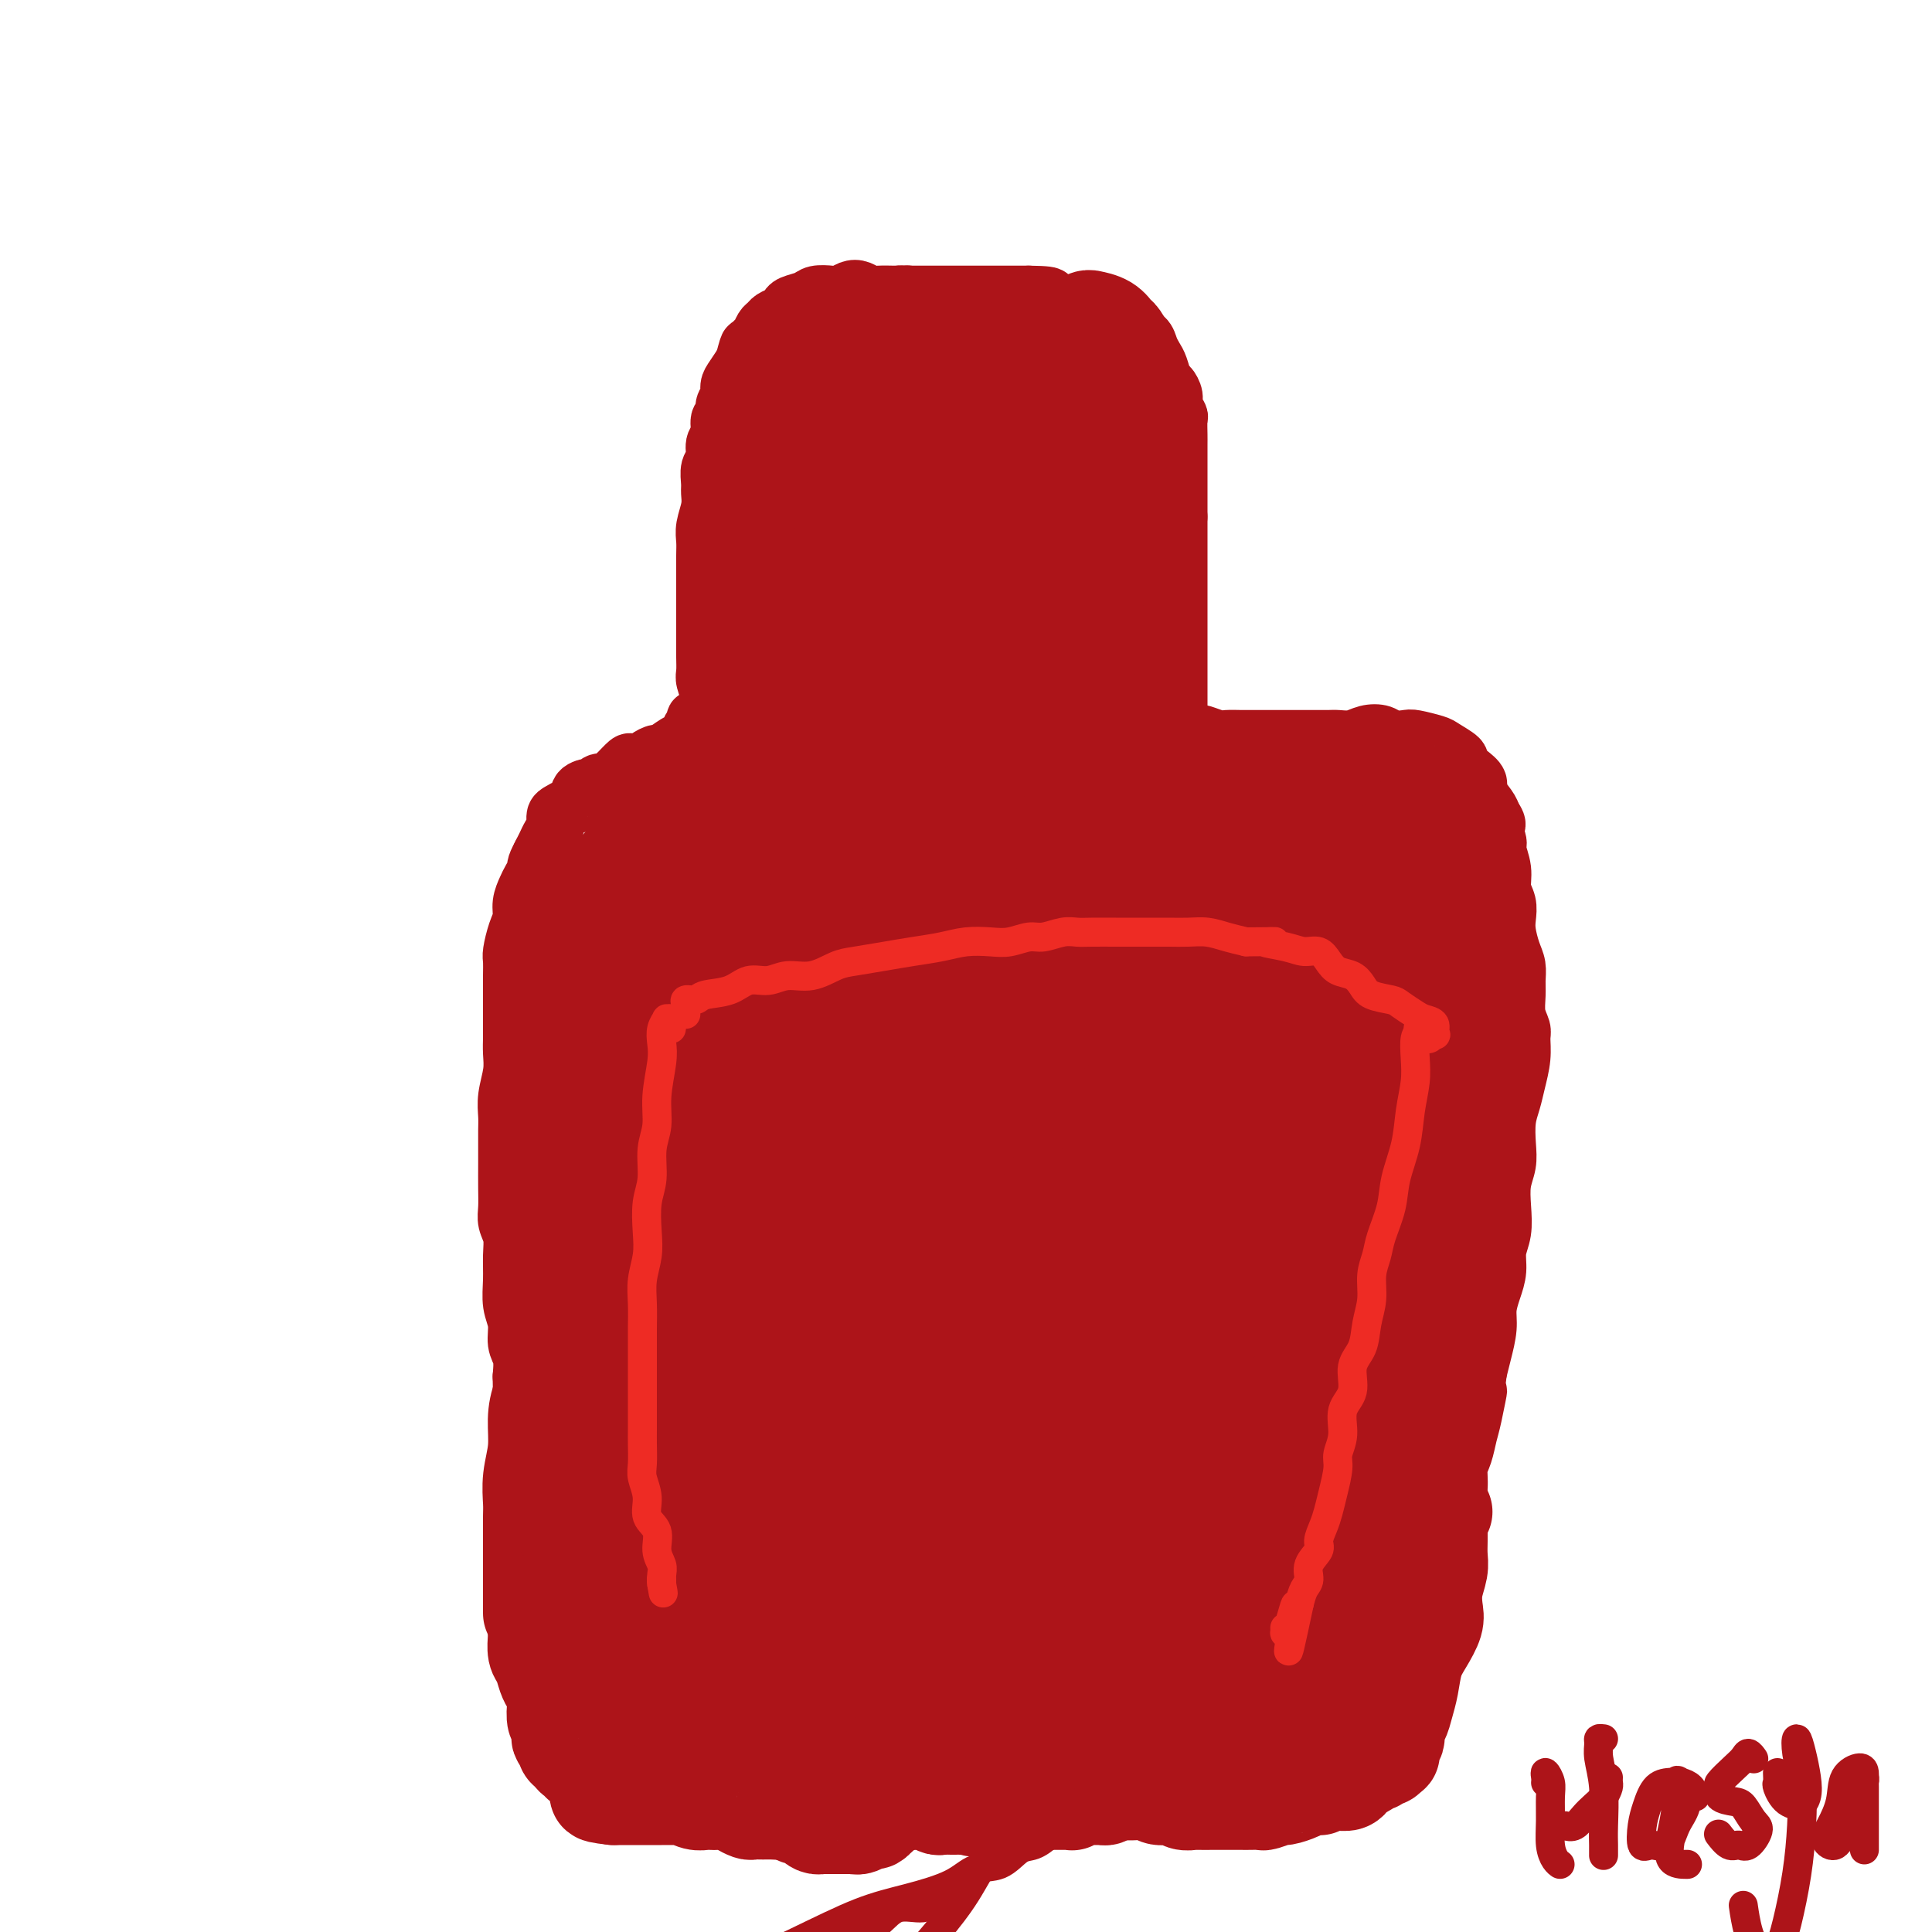 <svg viewBox='0 0 400 400' version='1.1' xmlns='http://www.w3.org/2000/svg' xmlns:xlink='http://www.w3.org/1999/xlink'><g fill='none' stroke='#AD1419' stroke-width='12' stroke-linecap='round' stroke-linejoin='round'><path d='M149,152c-0.310,0.085 -0.619,0.171 -1,0c-0.381,-0.171 -0.833,-0.597 -1,-1c-0.167,-0.403 -0.048,-0.783 0,-1c0.048,-0.217 0.027,-0.270 0,-1c-0.027,-0.730 -0.060,-2.138 0,-3c0.060,-0.862 0.212,-1.178 0,-2c-0.212,-0.822 -0.789,-2.149 -1,-3c-0.211,-0.851 -0.057,-1.227 0,-2c0.057,-0.773 0.015,-1.942 0,-3c-0.015,-1.058 -0.004,-2.004 0,-3c0.004,-0.996 0.001,-2.041 0,-3c-0.001,-0.959 0.000,-1.832 0,-3c-0.000,-1.168 -0.001,-2.633 0,-4c0.001,-1.367 0.004,-2.638 0,-4c-0.004,-1.362 -0.015,-2.816 0,-4c0.015,-1.184 0.057,-2.098 0,-3c-0.057,-0.902 -0.212,-1.793 0,-3c0.212,-1.207 0.793,-2.731 1,-4c0.207,-1.269 0.040,-2.283 0,-3c-0.040,-0.717 0.046,-1.135 0,-2c-0.046,-0.865 -0.224,-2.176 0,-3c0.224,-0.824 0.849,-1.162 1,-2c0.151,-0.838 -0.171,-2.178 0,-3c0.171,-0.822 0.834,-1.126 1,-2c0.166,-0.874 -0.166,-2.317 0,-3c0.166,-0.683 0.831,-0.605 1,-1c0.169,-0.395 -0.159,-1.263 0,-2c0.159,-0.737 0.806,-1.342 1,-2c0.194,-0.658 -0.063,-1.370 0,-2c0.063,-0.630 0.447,-1.180 1,-2c0.553,-0.820 1.277,-1.910 2,-3'/><path d='M154,75c1.416,-5.600 0.957,-2.600 1,-2c0.043,0.600 0.588,-1.201 1,-2c0.412,-0.799 0.691,-0.595 1,-1c0.309,-0.405 0.646,-1.418 1,-2c0.354,-0.582 0.723,-0.733 1,-1c0.277,-0.267 0.463,-0.649 1,-1c0.537,-0.351 1.427,-0.672 2,-1c0.573,-0.328 0.829,-0.662 1,-1c0.171,-0.338 0.258,-0.678 1,-1c0.742,-0.322 2.138,-0.626 3,-1c0.862,-0.374 1.189,-0.819 2,-1c0.811,-0.181 2.104,-0.097 3,0c0.896,0.097 1.394,0.208 2,0c0.606,-0.208 1.321,-0.735 2,-1c0.679,-0.265 1.321,-0.267 2,0c0.679,0.267 1.393,0.804 2,1c0.607,0.196 1.107,0.053 2,0c0.893,-0.053 2.179,-0.014 3,0c0.821,0.014 1.179,0.004 2,0c0.821,-0.004 2.107,-0.001 3,0c0.893,0.001 1.394,0.000 2,0c0.606,-0.000 1.317,-0.000 2,0c0.683,0.000 1.338,0.000 2,0c0.662,-0.000 1.332,-0.000 2,0c0.668,0.000 1.333,0.000 2,0c0.667,-0.000 1.337,-0.000 2,0c0.663,0.000 1.318,0.000 2,0c0.682,-0.000 1.389,-0.000 2,0c0.611,0.000 1.126,0.000 2,0c0.874,-0.000 2.107,-0.000 3,0c0.893,0.000 1.447,0.000 2,0'/><path d='M213,61c7.475,0.084 3.161,0.793 2,1c-1.161,0.207 0.830,-0.089 2,0c1.170,0.089 1.521,0.564 2,1c0.479,0.436 1.088,0.834 2,1c0.912,0.166 2.127,0.101 3,0c0.873,-0.101 1.403,-0.238 2,0c0.597,0.238 1.259,0.850 2,1c0.741,0.150 1.559,-0.163 2,0c0.441,0.163 0.503,0.802 1,1c0.497,0.198 1.428,-0.046 2,0c0.572,0.046 0.783,0.383 1,1c0.217,0.617 0.439,1.515 1,2c0.561,0.485 1.460,0.557 2,1c0.540,0.443 0.722,1.255 1,2c0.278,0.745 0.653,1.421 1,2c0.347,0.579 0.666,1.061 1,2c0.334,0.939 0.682,2.336 1,3c0.318,0.664 0.607,0.596 1,1c0.393,0.404 0.890,1.281 1,2c0.110,0.719 -0.167,1.279 0,2c0.167,0.721 0.777,1.602 1,2c0.223,0.398 0.060,0.314 0,1c-0.060,0.686 -0.016,2.141 0,3c0.016,0.859 0.004,1.123 0,2c-0.004,0.877 -0.001,2.366 0,3c0.001,0.634 0.000,0.414 0,1c-0.000,0.586 -0.000,1.977 0,3c0.000,1.023 0.000,1.676 0,2c-0.000,0.324 -0.000,0.318 0,1c0.000,0.682 0.000,2.052 0,3c-0.000,0.948 -0.000,1.474 0,2'/><path d='M244,107c-0.000,3.541 -0.000,1.892 0,2c0.000,0.108 0.000,1.971 0,3c-0.000,1.029 -0.000,1.224 0,2c0.000,0.776 0.000,2.132 0,3c-0.000,0.868 -0.000,1.249 0,2c0.000,0.751 0.000,1.873 0,3c-0.000,1.127 -0.000,2.259 0,3c0.000,0.741 0.000,1.090 0,2c-0.000,0.910 -0.000,2.379 0,3c0.000,0.621 0.000,0.393 0,1c-0.000,0.607 -0.000,2.048 0,3c0.000,0.952 0.000,1.415 0,2c-0.000,0.585 -0.000,1.292 0,2c0.000,0.708 0.000,1.416 0,2c-0.000,0.584 -0.000,1.045 0,2c0.000,0.955 0.000,2.406 0,3c-0.000,0.594 -0.001,0.332 0,1c0.001,0.668 0.004,2.266 0,3c-0.004,0.734 -0.015,0.603 0,1c0.015,0.397 0.056,1.323 0,2c-0.056,0.677 -0.207,1.105 0,1c0.207,-0.105 0.774,-0.744 1,-1c0.226,-0.256 0.113,-0.128 0,0'/><path d='M146,149c-0.312,-0.007 -0.623,-0.014 -1,0c-0.377,0.014 -0.818,0.050 -1,0c-0.182,-0.050 -0.105,-0.185 0,0c0.105,0.185 0.240,0.690 0,1c-0.240,0.310 -0.853,0.424 -1,1c-0.147,0.576 0.174,1.612 0,2c-0.174,0.388 -0.843,0.128 -1,0c-0.157,-0.128 0.200,-0.122 0,0c-0.200,0.122 -0.955,0.362 -2,1c-1.045,0.638 -2.378,1.674 -3,2c-0.622,0.326 -0.533,-0.058 -1,0c-0.467,0.058 -1.491,0.558 -2,1c-0.509,0.442 -0.504,0.825 -1,1c-0.496,0.175 -1.494,0.142 -2,0c-0.506,-0.142 -0.520,-0.393 -1,0c-0.480,0.393 -1.424,1.430 -2,2c-0.576,0.570 -0.783,0.674 -1,1c-0.217,0.326 -0.444,0.874 -1,1c-0.556,0.126 -1.440,-0.170 -2,0c-0.560,0.170 -0.797,0.805 -1,1c-0.203,0.195 -0.372,-0.050 -1,0c-0.628,0.050 -1.713,0.394 -2,1c-0.287,0.606 0.225,1.475 0,2c-0.225,0.525 -1.188,0.707 -2,1c-0.812,0.293 -1.475,0.697 -2,1c-0.525,0.303 -0.914,0.504 -1,1c-0.086,0.496 0.132,1.288 0,2c-0.132,0.712 -0.612,1.346 -1,2c-0.388,0.654 -0.682,1.330 -1,2c-0.318,0.670 -0.659,1.335 -1,2'/><path d='M112,177c-1.415,2.592 -0.953,2.570 -1,3c-0.047,0.430 -0.604,1.310 -1,2c-0.396,0.690 -0.632,1.190 -1,2c-0.368,0.810 -0.869,1.932 -1,3c-0.131,1.068 0.109,2.084 0,3c-0.109,0.916 -0.565,1.732 -1,3c-0.435,1.268 -0.849,2.990 -1,4c-0.151,1.010 -0.041,1.310 0,2c0.041,0.690 0.011,1.770 0,3c-0.011,1.230 -0.003,2.611 0,4c0.003,1.389 0.002,2.786 0,4c-0.002,1.214 -0.004,2.246 0,3c0.004,0.754 0.015,1.230 0,2c-0.015,0.770 -0.057,1.833 0,3c0.057,1.167 0.211,2.436 0,4c-0.211,1.564 -0.789,3.421 -1,5c-0.211,1.579 -0.057,2.880 0,4c0.057,1.120 0.015,2.060 0,3c-0.015,0.940 -0.005,1.879 0,3c0.005,1.121 0.005,2.424 0,4c-0.005,1.576 -0.016,3.424 0,5c0.016,1.576 0.057,2.878 0,4c-0.057,1.122 -0.213,2.064 0,3c0.213,0.936 0.793,1.866 1,3c0.207,1.134 0.040,2.471 0,4c-0.040,1.529 0.045,3.251 0,5c-0.045,1.749 -0.222,3.524 0,5c0.222,1.476 0.843,2.653 1,4c0.157,1.347 -0.150,2.863 0,4c0.150,1.137 0.757,1.896 1,3c0.243,1.104 0.121,2.552 0,4'/><path d='M108,285c0.266,14.333 -0.070,6.164 0,4c0.070,-2.164 0.545,1.677 1,4c0.455,2.323 0.891,3.128 1,4c0.109,0.872 -0.108,1.811 0,3c0.108,1.189 0.541,2.627 1,4c0.459,1.373 0.945,2.682 1,4c0.055,1.318 -0.322,2.645 0,4c0.322,1.355 1.342,2.738 2,4c0.658,1.262 0.954,2.402 1,4c0.046,1.598 -0.157,3.652 0,5c0.157,1.348 0.673,1.988 1,3c0.327,1.012 0.465,2.394 1,4c0.535,1.606 1.467,3.435 2,5c0.533,1.565 0.667,2.867 1,4c0.333,1.133 0.863,2.097 1,3c0.137,0.903 -0.121,1.745 0,3c0.121,1.255 0.620,2.924 1,4c0.380,1.076 0.641,1.559 1,2c0.359,0.441 0.817,0.840 1,1c0.183,0.160 0.092,0.080 0,0'/><path d='M248,153c-0.316,-0.030 -0.631,-0.060 -1,0c-0.369,0.060 -0.791,0.211 -1,0c-0.209,-0.211 -0.204,-0.785 0,-1c0.204,-0.215 0.606,-0.072 1,0c0.394,0.072 0.780,0.072 1,0c0.220,-0.072 0.273,-0.215 1,0c0.727,0.215 2.128,0.790 3,1c0.872,0.210 1.214,0.056 2,0c0.786,-0.056 2.014,-0.015 3,0c0.986,0.015 1.729,0.004 3,0c1.271,-0.004 3.068,-0.001 4,0c0.932,0.001 0.997,0.000 2,0c1.003,-0.000 2.943,0.001 4,0c1.057,-0.001 1.230,-0.004 2,0c0.770,0.004 2.136,0.014 3,0c0.864,-0.014 1.227,-0.053 2,0c0.773,0.053 1.954,0.196 3,0c1.046,-0.196 1.955,-0.733 3,-1c1.045,-0.267 2.227,-0.264 3,0c0.773,0.264 1.136,0.791 2,1c0.864,0.209 2.229,0.102 3,0c0.771,-0.102 0.947,-0.197 2,0c1.053,0.197 2.981,0.686 4,1c1.019,0.314 1.129,0.455 2,1c0.871,0.545 2.505,1.496 3,2c0.495,0.504 -0.148,0.561 0,1c0.148,0.439 1.087,1.258 2,2c0.913,0.742 1.802,1.405 2,2c0.198,0.595 -0.293,1.122 0,2c0.293,0.878 1.369,2.108 2,3c0.631,0.892 0.815,1.446 1,2'/><path d='M309,169c1.791,2.610 0.269,1.637 0,2c-0.269,0.363 0.716,2.064 1,3c0.284,0.936 -0.134,1.107 0,2c0.134,0.893 0.820,2.506 1,4c0.180,1.494 -0.145,2.868 0,4c0.145,1.132 0.761,2.021 1,3c0.239,0.979 0.103,2.047 0,3c-0.103,0.953 -0.171,1.790 0,3c0.171,1.210 0.581,2.792 1,4c0.419,1.208 0.848,2.043 1,3c0.152,0.957 0.026,2.037 0,3c-0.026,0.963 0.046,1.810 0,3c-0.046,1.190 -0.212,2.723 0,4c0.212,1.277 0.800,2.298 1,3c0.200,0.702 0.011,1.085 0,2c-0.011,0.915 0.154,2.362 0,4c-0.154,1.638 -0.629,3.466 -1,5c-0.371,1.534 -0.639,2.772 -1,4c-0.361,1.228 -0.815,2.445 -1,4c-0.185,1.555 -0.101,3.448 0,5c0.101,1.552 0.219,2.764 0,4c-0.219,1.236 -0.776,2.497 -1,4c-0.224,1.503 -0.115,3.248 0,5c0.115,1.752 0.237,3.511 0,5c-0.237,1.489 -0.833,2.707 -1,4c-0.167,1.293 0.096,2.659 0,4c-0.096,1.341 -0.551,2.655 -1,4c-0.449,1.345 -0.894,2.721 -1,4c-0.106,1.279 0.125,2.460 0,4c-0.125,1.540 -0.607,3.440 -1,5c-0.393,1.560 -0.696,2.780 -1,4'/><path d='M306,284c-1.345,10.708 -0.207,4.979 0,4c0.207,-0.979 -0.518,2.792 -1,5c-0.482,2.208 -0.720,2.853 -1,4c-0.280,1.147 -0.600,2.795 -1,4c-0.400,1.205 -0.879,1.966 -1,3c-0.121,1.034 0.117,2.342 0,4c-0.117,1.658 -0.590,3.665 -1,5c-0.410,1.335 -0.758,1.998 -1,3c-0.242,1.002 -0.379,2.344 -1,4c-0.621,1.656 -1.726,3.625 -2,5c-0.274,1.375 0.282,2.154 0,3c-0.282,0.846 -1.402,1.759 -2,3c-0.598,1.241 -0.675,2.812 -1,4c-0.325,1.188 -0.897,1.994 -1,3c-0.103,1.006 0.265,2.213 0,3c-0.265,0.787 -1.162,1.154 -2,2c-0.838,0.846 -1.617,2.171 -2,3c-0.383,0.829 -0.371,1.163 -1,2c-0.629,0.837 -1.901,2.179 -3,3c-1.099,0.821 -2.026,1.122 -3,2c-0.974,0.878 -1.996,2.333 -3,3c-1.004,0.667 -1.991,0.546 -3,1c-1.009,0.454 -2.040,1.484 -3,2c-0.960,0.516 -1.849,0.520 -3,1c-1.151,0.480 -2.565,1.438 -4,2c-1.435,0.562 -2.891,0.728 -4,1c-1.109,0.272 -1.872,0.650 -3,1c-1.128,0.350 -2.622,0.671 -4,1c-1.378,0.329 -2.640,0.665 -4,1c-1.360,0.335 -2.817,0.667 -4,1c-1.183,0.333 -2.091,0.666 -3,1'/><path d='M244,368c-6.052,1.856 -3.683,0.497 -4,0c-0.317,-0.497 -3.320,-0.132 -5,0c-1.680,0.132 -2.036,0.032 -3,0c-0.964,-0.032 -2.535,0.006 -4,0c-1.465,-0.006 -2.822,-0.054 -4,0c-1.178,0.054 -2.176,0.212 -3,0c-0.824,-0.212 -1.473,-0.792 -2,-1c-0.527,-0.208 -0.931,-0.044 -2,0c-1.069,0.044 -2.804,-0.030 -4,0c-1.196,0.030 -1.853,0.166 -3,0c-1.147,-0.166 -2.785,-0.633 -4,-1c-1.215,-0.367 -2.009,-0.634 -3,-1c-0.991,-0.366 -2.181,-0.830 -3,-1c-0.819,-0.170 -1.268,-0.045 -2,0c-0.732,0.045 -1.747,0.012 -3,0c-1.253,-0.012 -2.742,-0.002 -4,0c-1.258,0.002 -2.283,-0.002 -3,0c-0.717,0.002 -1.127,0.011 -2,0c-0.873,-0.011 -2.210,-0.040 -3,0c-0.790,0.040 -1.032,0.151 -2,0c-0.968,-0.151 -2.663,-0.562 -4,-1c-1.337,-0.438 -2.316,-0.901 -3,-1c-0.684,-0.099 -1.074,0.166 -2,0c-0.926,-0.166 -2.388,-0.762 -3,-1c-0.612,-0.238 -0.373,-0.116 -1,0c-0.627,0.116 -2.121,0.227 -3,0c-0.879,-0.227 -1.143,-0.793 -2,-1c-0.857,-0.207 -2.307,-0.055 -3,0c-0.693,0.055 -0.629,0.015 -1,0c-0.371,-0.015 -1.177,-0.004 -2,0c-0.823,0.004 -1.664,0.001 -2,0c-0.336,-0.001 -0.168,-0.001 0,0'/><path d='M155,360c-14.351,-1.237 -5.728,-0.330 -3,0c2.728,0.330 -0.439,0.084 -2,0c-1.561,-0.084 -1.517,-0.008 -2,0c-0.483,0.008 -1.493,-0.054 -2,0c-0.507,0.054 -0.510,0.225 -1,0c-0.490,-0.225 -1.468,-0.845 -2,-1c-0.532,-0.155 -0.619,0.155 -1,0c-0.381,-0.155 -1.057,-0.773 -2,-1c-0.943,-0.227 -2.154,-0.061 -3,0c-0.846,0.061 -1.325,0.017 -2,0c-0.675,-0.017 -1.544,-0.009 -2,0c-0.456,0.009 -0.500,0.017 -1,0c-0.500,-0.017 -1.457,-0.061 -2,0c-0.543,0.061 -0.674,0.228 -1,0c-0.326,-0.228 -0.848,-0.849 -1,-1c-0.152,-0.151 0.065,0.168 0,0c-0.065,-0.168 -0.413,-0.821 -1,-1c-0.587,-0.179 -1.412,0.118 -2,0c-0.588,-0.118 -0.938,-0.652 -1,-1c-0.062,-0.348 0.166,-0.510 0,-1c-0.166,-0.490 -0.725,-1.306 -1,-2c-0.275,-0.694 -0.266,-1.264 0,-2c0.266,-0.736 0.790,-1.639 1,-2c0.210,-0.361 0.105,-0.181 0,0'/><path d='M188,63c-0.028,-0.308 -0.056,-0.615 0,-1c0.056,-0.385 0.196,-0.846 0,-1c-0.196,-0.154 -0.729,0.000 -1,0c-0.271,-0.000 -0.281,-0.155 -1,0c-0.719,0.155 -2.145,0.620 -3,1c-0.855,0.380 -1.137,0.675 -2,1c-0.863,0.325 -2.306,0.679 -3,1c-0.694,0.321 -0.638,0.607 -1,1c-0.362,0.393 -1.142,0.892 -2,1c-0.858,0.108 -1.793,-0.173 -2,0c-0.207,0.173 0.314,0.802 0,1c-0.314,0.198 -1.463,-0.036 -2,0c-0.537,0.036 -0.464,0.342 -1,1c-0.536,0.658 -1.683,1.668 -2,2c-0.317,0.332 0.197,-0.014 0,0c-0.197,0.014 -1.104,0.389 -2,1c-0.896,0.611 -1.780,1.459 -2,2c-0.220,0.541 0.226,0.775 0,1c-0.226,0.225 -1.122,0.442 -2,1c-0.878,0.558 -1.738,1.458 -2,2c-0.262,0.542 0.075,0.727 0,1c-0.075,0.273 -0.560,0.635 -1,1c-0.440,0.365 -0.835,0.732 -1,1c-0.165,0.268 -0.101,0.437 0,1c0.101,0.563 0.237,1.519 0,2c-0.237,0.481 -0.848,0.485 -1,1c-0.152,0.515 0.155,1.540 0,2c-0.155,0.460 -0.773,0.355 -1,1c-0.227,0.645 -0.065,2.042 0,3c0.065,0.958 0.032,1.479 0,2'/><path d='M156,92c-0.536,1.906 -0.876,0.669 -1,1c-0.124,0.331 -0.033,2.228 0,3c0.033,0.772 0.009,0.419 0,1c-0.009,0.581 -0.001,2.095 0,3c0.001,0.905 -0.003,1.200 0,2c0.003,0.800 0.015,2.106 0,3c-0.015,0.894 -0.055,1.375 0,2c0.055,0.625 0.207,1.394 0,2c-0.207,0.606 -0.773,1.049 -1,2c-0.227,0.951 -0.113,2.409 0,3c0.113,0.591 0.226,0.313 0,1c-0.226,0.687 -0.793,2.337 -1,3c-0.207,0.663 -0.056,0.337 0,1c0.056,0.663 0.015,2.314 0,3c-0.015,0.686 -0.004,0.408 0,1c0.004,0.592 0.001,2.053 0,3c-0.001,0.947 0.000,1.380 0,2c-0.000,0.620 -0.001,1.428 0,2c0.001,0.572 0.004,0.908 0,2c-0.004,1.092 -0.015,2.939 0,4c0.015,1.061 0.057,1.336 0,2c-0.057,0.664 -0.211,1.715 0,3c0.211,1.285 0.788,2.802 1,4c0.212,1.198 0.058,2.076 0,3c-0.058,0.924 -0.020,1.895 0,3c0.020,1.105 0.023,2.346 0,3c-0.023,0.654 -0.073,0.722 0,1c0.073,0.278 0.267,0.765 0,1c-0.267,0.235 -0.995,0.217 -1,0c-0.005,-0.217 0.713,-0.633 1,-1c0.287,-0.367 0.144,-0.683 0,-1'/><path d='M154,154c-0.333,10.333 -0.167,5.167 0,0'/><path d='M151,162c-0.089,-0.303 -0.178,-0.607 0,-1c0.178,-0.393 0.622,-0.876 1,-1c0.378,-0.124 0.688,0.110 1,0c0.312,-0.110 0.625,-0.566 1,-1c0.375,-0.434 0.810,-0.847 1,-1c0.190,-0.153 0.133,-0.048 0,0c-0.133,0.048 -0.341,0.038 -1,0c-0.659,-0.038 -1.768,-0.106 -3,0c-1.232,0.106 -2.588,0.385 -4,1c-1.412,0.615 -2.882,1.564 -5,3c-2.118,1.436 -4.884,3.358 -8,6c-3.116,2.642 -6.583,6.004 -9,9c-2.417,2.996 -3.786,5.626 -5,8c-1.214,2.374 -2.274,4.492 -3,6c-0.726,1.508 -1.119,2.406 -1,3c0.119,0.594 0.748,0.884 1,1c0.252,0.116 0.126,0.058 0,0'/><path d='M145,163c-0.226,-0.421 -0.452,-0.843 -1,-1c-0.548,-0.157 -1.418,-0.051 -2,0c-0.582,0.051 -0.877,0.047 -2,1c-1.123,0.953 -3.074,2.865 -5,5c-1.926,2.135 -3.827,4.495 -6,8c-2.173,3.505 -4.618,8.156 -7,13c-2.382,4.844 -4.701,9.880 -6,15c-1.299,5.120 -1.577,10.325 -2,14c-0.423,3.675 -0.990,5.820 -1,8c-0.010,2.180 0.536,4.395 1,6c0.464,1.605 0.847,2.602 1,3c0.153,0.398 0.077,0.199 0,0'/><path d='M121,184c-0.364,-0.107 -0.728,-0.214 -1,0c-0.272,0.214 -0.451,0.751 -1,2c-0.549,1.249 -1.470,3.212 -2,7c-0.530,3.788 -0.671,9.400 -1,15c-0.329,5.600 -0.845,11.188 -1,16c-0.155,4.812 0.052,8.847 0,13c-0.052,4.153 -0.364,8.422 0,12c0.364,3.578 1.404,6.465 2,9c0.596,2.535 0.748,4.718 1,7c0.252,2.282 0.604,4.663 1,6c0.396,1.337 0.837,1.629 1,2c0.163,0.371 0.046,0.820 0,1c-0.046,0.180 -0.023,0.090 0,0'/></g>
<g fill='none' stroke='#AD1419' stroke-width='20' stroke-linecap='round' stroke-linejoin='round'><path d='M147,165c0.059,-0.436 0.119,-0.872 0,-1c-0.119,-0.128 -0.415,0.051 -1,0c-0.585,-0.051 -1.459,-0.332 -2,0c-0.541,0.332 -0.749,1.277 -1,2c-0.251,0.723 -0.544,1.225 -1,2c-0.456,0.775 -1.075,1.823 -2,3c-0.925,1.177 -2.155,2.482 -3,4c-0.845,1.518 -1.305,3.249 -2,5c-0.695,1.751 -1.625,3.522 -3,5c-1.375,1.478 -3.194,2.663 -4,4c-0.806,1.337 -0.597,2.825 -1,4c-0.403,1.175 -1.417,2.037 -2,3c-0.583,0.963 -0.735,2.028 -1,3c-0.265,0.972 -0.644,1.851 -1,3c-0.356,1.149 -0.688,2.569 -1,4c-0.312,1.431 -0.605,2.874 -1,4c-0.395,1.126 -0.893,1.935 -1,3c-0.107,1.065 0.178,2.388 0,4c-0.178,1.612 -0.818,3.515 -1,5c-0.182,1.485 0.096,2.552 0,4c-0.096,1.448 -0.565,3.278 -1,5c-0.435,1.722 -0.834,3.335 -1,5c-0.166,1.665 -0.097,3.380 0,5c0.097,1.620 0.222,3.144 0,5c-0.222,1.856 -0.791,4.046 -1,6c-0.209,1.954 -0.057,3.674 0,5c0.057,1.326 0.019,2.258 0,4c-0.019,1.742 -0.019,4.296 0,6c0.019,1.704 0.057,2.560 0,4c-0.057,1.440 -0.208,3.465 0,5c0.208,1.535 0.774,2.582 1,4c0.226,1.418 0.113,3.209 0,5'/><path d='M117,285c-0.303,11.852 0.441,5.481 1,4c0.559,-1.481 0.933,1.926 1,4c0.067,2.074 -0.174,2.813 0,4c0.174,1.187 0.764,2.820 1,4c0.236,1.180 0.119,1.906 0,3c-0.119,1.094 -0.238,2.555 0,4c0.238,1.445 0.834,2.875 1,4c0.166,1.125 -0.096,1.945 0,3c0.096,1.055 0.550,2.345 1,3c0.450,0.655 0.894,0.675 1,2c0.106,1.325 -0.127,3.955 0,5c0.127,1.045 0.612,0.506 1,1c0.388,0.494 0.677,2.022 1,3c0.323,0.978 0.678,1.408 1,2c0.322,0.592 0.610,1.347 1,2c0.390,0.653 0.881,1.204 1,2c0.119,0.796 -0.136,1.838 0,3c0.136,1.162 0.663,2.443 1,3c0.337,0.557 0.486,0.390 1,1c0.514,0.610 1.394,1.996 2,3c0.606,1.004 0.939,1.627 1,2c0.061,0.373 -0.150,0.495 0,1c0.150,0.505 0.662,1.392 1,2c0.338,0.608 0.502,0.936 1,1c0.498,0.064 1.330,-0.138 2,0c0.670,0.138 1.178,0.615 2,1c0.822,0.385 1.958,0.678 3,1c1.042,0.322 1.991,0.674 3,1c1.009,0.326 2.079,0.626 3,1c0.921,0.374 1.692,0.821 3,1c1.308,0.179 3.154,0.089 5,0'/><path d='M156,356c4.156,0.778 4.044,0.222 4,0c-0.044,-0.222 -0.022,-0.111 0,0'/><path d='M301,166c-0.428,0.370 -0.857,0.740 -1,1c-0.143,0.260 -0.001,0.410 0,1c0.001,0.590 -0.141,1.620 0,3c0.141,1.380 0.563,3.110 1,5c0.437,1.890 0.888,3.940 1,6c0.112,2.060 -0.113,4.130 0,6c0.113,1.870 0.566,3.541 1,5c0.434,1.459 0.848,2.706 1,4c0.152,1.294 0.041,2.634 0,5c-0.041,2.366 -0.011,5.756 0,8c0.011,2.244 0.005,3.340 0,5c-0.005,1.660 -0.009,3.883 0,6c0.009,2.117 0.031,4.126 0,6c-0.031,1.874 -0.114,3.611 0,6c0.114,2.389 0.423,5.429 0,8c-0.423,2.571 -1.580,4.674 -2,7c-0.420,2.326 -0.102,4.875 0,7c0.102,2.125 -0.013,3.827 0,6c0.013,2.173 0.153,4.817 0,7c-0.153,2.183 -0.600,3.905 -1,6c-0.400,2.095 -0.755,4.562 -1,7c-0.245,2.438 -0.380,4.846 -1,7c-0.620,2.154 -1.723,4.053 -2,6c-0.277,1.947 0.274,3.940 0,6c-0.274,2.060 -1.373,4.187 -2,6c-0.627,1.813 -0.783,3.313 -1,5c-0.217,1.687 -0.495,3.560 -1,5c-0.505,1.440 -1.239,2.448 -2,4c-0.761,1.552 -1.551,3.649 -2,5c-0.449,1.351 -0.557,1.958 -1,3c-0.443,1.042 -1.222,2.521 -2,4'/><path d='M286,332c-2.124,5.491 -1.933,3.218 -2,3c-0.067,-0.218 -0.392,1.618 -1,3c-0.608,1.382 -1.499,2.310 -2,3c-0.501,0.690 -0.612,1.143 -1,2c-0.388,0.857 -1.052,2.117 -2,3c-0.948,0.883 -2.178,1.388 -3,2c-0.822,0.612 -1.235,1.331 -2,2c-0.765,0.669 -1.880,1.290 -3,2c-1.120,0.710 -2.243,1.511 -3,2c-0.757,0.489 -1.148,0.666 -2,1c-0.852,0.334 -2.167,0.824 -3,1c-0.833,0.176 -1.186,0.037 -2,0c-0.814,-0.037 -2.090,0.029 -3,0c-0.910,-0.029 -1.455,-0.151 -2,0c-0.545,0.151 -1.090,0.576 -2,1c-0.910,0.424 -2.185,0.845 -3,1c-0.815,0.155 -1.169,0.042 -2,0c-0.831,-0.042 -2.137,-0.014 -3,0c-0.863,0.014 -1.281,0.014 -2,0c-0.719,-0.014 -1.739,-0.042 -3,0c-1.261,0.042 -2.764,0.154 -4,0c-1.236,-0.154 -2.203,-0.573 -3,-1c-0.797,-0.427 -1.422,-0.860 -2,-1c-0.578,-0.140 -1.110,0.015 -2,0c-0.890,-0.015 -2.139,-0.200 -3,0c-0.861,0.200 -1.334,0.786 -2,1c-0.666,0.214 -1.527,0.057 -2,0c-0.473,-0.057 -0.560,-0.015 -1,0c-0.440,0.015 -1.234,0.004 -2,0c-0.766,-0.004 -1.505,-0.001 -2,0c-0.495,0.001 -0.748,0.001 -1,0'/><path d='M216,357c-7.761,0.154 -4.162,0.040 -3,0c1.162,-0.040 -0.111,-0.007 -1,0c-0.889,0.007 -1.393,-0.012 -2,0c-0.607,0.012 -1.316,0.056 -2,0c-0.684,-0.056 -1.342,-0.211 -2,0c-0.658,0.211 -1.317,0.789 -2,1c-0.683,0.211 -1.390,0.057 -2,0c-0.610,-0.057 -1.122,-0.015 -2,0c-0.878,0.015 -2.121,0.004 -3,0c-0.879,-0.004 -1.394,-0.001 -2,0c-0.606,0.001 -1.302,0.000 -2,0c-0.698,-0.000 -1.397,-0.000 -2,0c-0.603,0.000 -1.111,-0.000 -2,0c-0.889,0.000 -2.158,0.001 -3,0c-0.842,-0.001 -1.256,-0.003 -2,0c-0.744,0.003 -1.819,0.011 -3,0c-1.181,-0.011 -2.467,-0.041 -3,0c-0.533,0.041 -0.312,0.152 -1,0c-0.688,-0.152 -2.286,-0.566 -3,-1c-0.714,-0.434 -0.545,-0.887 -1,-1c-0.455,-0.113 -1.534,0.114 -2,0c-0.466,-0.114 -0.318,-0.569 0,-1c0.318,-0.431 0.805,-0.837 1,-1c0.195,-0.163 0.097,-0.081 0,0'/><path d='M299,313c-0.423,-0.072 -0.846,-0.143 -1,0c-0.154,0.143 -0.040,0.502 0,1c0.040,0.498 0.007,1.136 0,2c-0.007,0.864 0.012,1.953 0,3c-0.012,1.047 -0.054,2.050 0,3c0.054,0.950 0.205,1.846 0,3c-0.205,1.154 -0.766,2.565 -1,4c-0.234,1.435 -0.143,2.894 0,4c0.143,1.106 0.336,1.860 0,3c-0.336,1.140 -1.203,2.666 -2,4c-0.797,1.334 -1.524,2.475 -2,4c-0.476,1.525 -0.702,3.435 -1,5c-0.298,1.565 -0.667,2.787 -1,4c-0.333,1.213 -0.629,2.418 -1,3c-0.371,0.582 -0.818,0.542 -1,1c-0.182,0.458 -0.101,1.414 0,2c0.101,0.586 0.220,0.802 0,1c-0.220,0.198 -0.780,0.378 -1,1c-0.220,0.622 -0.100,1.687 0,2c0.100,0.313 0.181,-0.127 0,0c-0.181,0.127 -0.625,0.822 -1,1c-0.375,0.178 -0.682,-0.159 -1,0c-0.318,0.159 -0.649,0.816 -1,1c-0.351,0.184 -0.723,-0.105 -1,0c-0.277,0.105 -0.458,0.602 -1,1c-0.542,0.398 -1.443,0.695 -2,1c-0.557,0.305 -0.768,0.618 -1,1c-0.232,0.382 -0.486,0.834 -1,1c-0.514,0.166 -1.290,0.048 -2,0c-0.710,-0.048 -1.355,-0.024 -2,0'/><path d='M275,369c-2.362,1.166 -1.769,1.082 -2,1c-0.231,-0.082 -1.288,-0.162 -2,0c-0.712,0.162 -1.079,0.565 -2,1c-0.921,0.435 -2.396,0.901 -3,1c-0.604,0.099 -0.337,-0.170 -1,0c-0.663,0.170 -2.256,0.778 -3,1c-0.744,0.222 -0.640,0.060 -1,0c-0.360,-0.060 -1.183,-0.016 -2,0c-0.817,0.016 -1.627,0.004 -2,0c-0.373,-0.004 -0.308,-0.001 -1,0c-0.692,0.001 -2.139,0.001 -3,0c-0.861,-0.001 -1.136,-0.004 -2,0c-0.864,0.004 -2.319,0.016 -3,0c-0.681,-0.016 -0.590,-0.061 -1,0c-0.410,0.061 -1.320,0.226 -2,0c-0.680,-0.226 -1.128,-0.845 -2,-1c-0.872,-0.155 -2.166,0.155 -3,0c-0.834,-0.155 -1.208,-0.774 -2,-1c-0.792,-0.226 -2.002,-0.061 -3,0c-0.998,0.061 -1.783,0.016 -3,0c-1.217,-0.016 -2.866,-0.004 -4,0c-1.134,0.004 -1.753,0.001 -2,0c-0.247,-0.001 -0.124,-0.001 0,0'/><path d='M232,369c-0.342,0.445 -0.683,0.890 -1,1c-0.317,0.110 -0.609,-0.114 -1,0c-0.391,0.114 -0.879,0.566 -1,1c-0.121,0.434 0.126,0.848 0,1c-0.126,0.152 -0.625,0.041 -1,0c-0.375,-0.041 -0.625,-0.011 -1,0c-0.375,0.011 -0.874,0.002 -1,0c-0.126,-0.002 0.120,0.003 0,0c-0.120,-0.003 -0.606,-0.015 -1,0c-0.394,0.015 -0.696,0.057 -1,0c-0.304,-0.057 -0.610,-0.211 -1,0c-0.390,0.211 -0.864,0.789 -1,1c-0.136,0.211 0.065,0.057 0,0c-0.065,-0.057 -0.395,-0.015 -1,0c-0.605,0.015 -1.486,0.004 -2,0c-0.514,-0.004 -0.663,-0.001 -1,0c-0.337,0.001 -0.864,0.000 -1,0c-0.136,-0.000 0.118,-0.000 0,0c-0.118,0.000 -0.609,-0.000 -1,0c-0.391,0.000 -0.681,0.000 -1,0c-0.319,-0.000 -0.667,-0.001 -1,0c-0.333,0.001 -0.652,0.004 -1,0c-0.348,-0.004 -0.726,-0.015 -1,0c-0.274,0.015 -0.444,0.057 -1,0c-0.556,-0.057 -1.500,-0.211 -2,0c-0.500,0.211 -0.558,0.788 -1,1c-0.442,0.212 -1.269,0.061 -2,0c-0.731,-0.061 -1.365,-0.030 -2,0'/><path d='M204,374c-4.386,0.773 -1.350,0.207 -1,0c0.350,-0.207 -1.985,-0.054 -3,0c-1.015,0.054 -0.709,0.011 -1,0c-0.291,-0.011 -1.177,0.011 -2,0c-0.823,-0.011 -1.582,-0.056 -2,0c-0.418,0.056 -0.496,0.211 -1,0c-0.504,-0.211 -1.434,-0.790 -2,-1c-0.566,-0.210 -0.768,-0.052 -1,0c-0.232,0.052 -0.495,-0.001 -1,0c-0.505,0.001 -1.253,0.055 -2,0c-0.747,-0.055 -1.493,-0.221 -2,0c-0.507,0.221 -0.776,0.829 -1,1c-0.224,0.171 -0.403,-0.094 -1,0c-0.597,0.094 -1.612,0.546 -2,1c-0.388,0.454 -0.149,0.910 0,1c0.149,0.090 0.208,-0.186 0,0c-0.208,0.186 -0.682,0.834 -1,1c-0.318,0.166 -0.479,-0.152 -1,0c-0.521,0.152 -1.400,0.773 -2,1c-0.600,0.227 -0.919,0.061 -1,0c-0.081,-0.061 0.077,-0.016 0,0c-0.077,0.016 -0.388,0.004 -1,0c-0.612,-0.004 -1.526,-0.000 -2,0c-0.474,0.000 -0.510,-0.003 -1,0c-0.490,0.003 -1.436,0.011 -2,0c-0.564,-0.011 -0.746,-0.042 -1,0c-0.254,0.042 -0.579,0.155 -1,0c-0.421,-0.155 -0.939,-0.580 -1,-1c-0.061,-0.420 0.334,-0.834 0,-1c-0.334,-0.166 -1.398,-0.083 -2,0c-0.602,0.083 -0.744,0.167 -1,0c-0.256,-0.167 -0.628,-0.583 -1,-1'/><path d='M164,375c-2.367,-0.464 -1.785,-0.124 -2,0c-0.215,0.124 -1.226,0.030 -2,0c-0.774,-0.030 -1.310,0.002 -2,0c-0.690,-0.002 -1.536,-0.039 -2,0c-0.464,0.039 -0.548,0.154 -1,0c-0.452,-0.154 -1.272,-0.577 -2,-1c-0.728,-0.423 -1.363,-0.844 -2,-1c-0.637,-0.156 -1.275,-0.046 -2,0c-0.725,0.046 -1.538,0.026 -2,0c-0.462,-0.026 -0.574,-0.060 -1,0c-0.426,0.060 -1.164,0.212 -2,0c-0.836,-0.212 -1.768,-0.789 -2,-1c-0.232,-0.211 0.236,-0.057 0,0c-0.236,0.057 -1.175,0.015 -2,0c-0.825,-0.015 -1.535,-0.004 -2,0c-0.465,0.004 -0.684,0.001 -1,0c-0.316,-0.001 -0.728,-0.000 -1,0c-0.272,0.000 -0.405,0.000 -1,0c-0.595,-0.000 -1.651,-0.000 -2,0c-0.349,0.000 0.008,0.000 0,0c-0.008,-0.000 -0.380,-0.000 -1,0c-0.620,0.000 -1.489,0.000 -2,0c-0.511,-0.000 -0.663,-0.000 -1,0c-0.337,0.000 -0.860,0.000 -1,0c-0.140,-0.000 0.103,-0.000 0,0c-0.103,0.000 -0.551,0.000 -1,0'/><path d='M127,372c-5.906,-0.647 -2.170,-0.765 -1,-1c1.170,-0.235 -0.225,-0.588 -1,-1c-0.775,-0.412 -0.929,-0.884 -1,-1c-0.071,-0.116 -0.060,0.122 0,0c0.060,-0.122 0.170,-0.606 0,-1c-0.170,-0.394 -0.619,-0.698 -1,-1c-0.381,-0.302 -0.694,-0.602 -1,-1c-0.306,-0.398 -0.607,-0.894 -1,-1c-0.393,-0.106 -0.880,0.179 -1,0c-0.120,-0.179 0.127,-0.821 0,-1c-0.127,-0.179 -0.626,0.107 -1,0c-0.374,-0.107 -0.622,-0.605 -1,-1c-0.378,-0.395 -0.885,-0.688 -1,-1c-0.115,-0.312 0.162,-0.645 0,-1c-0.162,-0.355 -0.761,-0.732 -1,-1c-0.239,-0.268 -0.116,-0.428 0,-1c0.116,-0.572 0.224,-1.557 0,-2c-0.224,-0.443 -0.781,-0.344 -1,-1c-0.219,-0.656 -0.100,-2.067 0,-3c0.100,-0.933 0.181,-1.390 0,-2c-0.181,-0.610 -0.623,-1.374 -1,-2c-0.377,-0.626 -0.689,-1.112 -1,-2c-0.311,-0.888 -0.619,-2.176 -1,-3c-0.381,-0.824 -0.833,-1.183 -1,-2c-0.167,-0.817 -0.048,-2.090 0,-3c0.048,-0.910 0.024,-1.455 0,-2'/><path d='M111,337c-1.000,-4.095 -1.000,-2.833 -1,-3c0.000,-0.167 0.000,-1.761 0,-3c-0.000,-1.239 -0.000,-2.121 0,-3c0.000,-0.879 0.000,-1.756 0,-3c-0.000,-1.244 -0.001,-2.855 0,-4c0.001,-1.145 0.004,-1.823 0,-3c-0.004,-1.177 -0.016,-2.852 0,-4c0.016,-1.148 0.059,-1.768 0,-3c-0.059,-1.232 -0.218,-3.074 0,-5c0.218,-1.926 0.815,-3.934 1,-6c0.185,-2.066 -0.043,-4.189 0,-6c0.043,-1.811 0.355,-3.310 1,-5c0.645,-1.690 1.623,-3.570 2,-5c0.377,-1.430 0.154,-2.409 0,-4c-0.154,-1.591 -0.237,-3.795 0,-6c0.237,-2.205 0.795,-4.409 1,-6c0.205,-1.591 0.056,-2.567 0,-4c-0.056,-1.433 -0.018,-3.324 0,-5c0.018,-1.676 0.016,-3.136 0,-5c-0.016,-1.864 -0.046,-4.130 0,-6c0.046,-1.870 0.170,-3.343 0,-5c-0.170,-1.657 -0.633,-3.499 -1,-5c-0.367,-1.501 -0.638,-2.661 -1,-4c-0.362,-1.339 -0.815,-2.858 -1,-4c-0.185,-1.142 -0.102,-1.907 0,-3c0.102,-1.093 0.224,-2.513 0,-4c-0.224,-1.487 -0.792,-3.039 -1,-4c-0.208,-0.961 -0.056,-1.330 0,-2c0.056,-0.670 0.015,-1.642 0,-2c-0.015,-0.358 -0.004,-0.102 0,0c0.004,0.102 0.002,0.051 0,0'/><path d='M111,215c-0.623,-7.830 -0.182,-0.904 0,2c0.182,2.904 0.104,1.785 0,2c-0.104,0.215 -0.235,1.765 0,3c0.235,1.235 0.837,2.156 1,3c0.163,0.844 -0.114,1.611 0,3c0.114,1.389 0.619,3.399 1,5c0.381,1.601 0.638,2.793 1,4c0.362,1.207 0.829,2.428 1,4c0.171,1.572 0.046,3.493 0,5c-0.046,1.507 -0.012,2.598 0,4c0.012,1.402 0.003,3.115 0,5c-0.003,1.885 -0.001,3.943 0,6c0.001,2.057 0.000,4.113 0,6c-0.000,1.887 -0.000,3.605 0,5c0.000,1.395 -0.000,2.466 0,4c0.000,1.534 0.000,3.532 0,5c-0.000,1.468 -0.001,2.406 0,4c0.001,1.594 0.003,3.844 0,6c-0.003,2.156 -0.011,4.218 0,6c0.011,1.782 0.039,3.286 0,5c-0.039,1.714 -0.147,3.640 0,5c0.147,1.360 0.548,2.154 1,3c0.452,0.846 0.956,1.742 1,3c0.044,1.258 -0.373,2.877 0,4c0.373,1.123 1.535,1.749 2,2c0.465,0.251 0.232,0.125 0,0'/><path d='M223,67c0.345,0.114 0.690,0.229 1,0c0.310,-0.229 0.584,-0.800 1,-1c0.416,-0.200 0.975,-0.028 1,0c0.025,0.028 -0.484,-0.086 0,0c0.484,0.086 1.962,0.374 3,1c1.038,0.626 1.636,1.589 2,2c0.364,0.411 0.492,0.269 1,1c0.508,0.731 1.394,2.337 2,4c0.606,1.663 0.932,3.385 1,5c0.068,1.615 -0.122,3.122 0,5c0.122,1.878 0.554,4.125 1,6c0.446,1.875 0.904,3.376 1,5c0.096,1.624 -0.170,3.371 0,5c0.170,1.629 0.778,3.139 1,4c0.222,0.861 0.059,1.072 0,2c-0.059,0.928 -0.015,2.572 0,4c0.015,1.428 0.000,2.640 0,4c-0.000,1.360 0.014,2.869 0,4c-0.014,1.131 -0.056,1.885 0,3c0.056,1.115 0.212,2.590 0,4c-0.212,1.410 -0.790,2.754 -1,4c-0.210,1.246 -0.052,2.394 0,4c0.052,1.606 -0.001,3.669 0,5c0.001,1.331 0.057,1.931 0,3c-0.057,1.069 -0.225,2.607 0,4c0.225,1.393 0.845,2.641 1,4c0.155,1.359 -0.155,2.828 0,4c0.155,1.172 0.773,2.046 1,3c0.227,0.954 0.061,1.988 0,3c-0.061,1.012 -0.017,2.004 0,3c0.017,0.996 0.009,1.998 0,3'/><path d='M239,165c0.622,13.600 0.178,4.600 0,1c-0.178,-3.600 -0.089,-1.800 0,0'/><path d='M251,171c0.000,0.000 0.000,0.000 0,0c0.000,0.000 0.000,0.000 0,0'/><path d='M244,167c0.152,-0.000 0.305,-0.000 0,0c-0.305,0.000 -1.067,0.001 -2,0c-0.933,-0.001 -2.035,-0.004 -2,0c0.035,0.004 1.209,0.015 2,0c0.791,-0.015 1.199,-0.056 2,0c0.801,0.056 1.995,0.207 3,0c1.005,-0.207 1.822,-0.773 3,-1c1.178,-0.227 2.717,-0.114 4,0c1.283,0.114 2.309,0.229 4,0c1.691,-0.229 4.045,-0.804 6,-1c1.955,-0.196 3.510,-0.015 5,0c1.490,0.015 2.916,-0.138 4,0c1.084,0.138 1.827,0.565 3,1c1.173,0.435 2.775,0.877 4,1c1.225,0.123 2.072,-0.072 3,0c0.928,0.072 1.936,0.412 3,1c1.064,0.588 2.183,1.425 3,2c0.817,0.575 1.333,0.887 2,1c0.667,0.113 1.486,0.028 2,0c0.514,-0.028 0.723,0.003 1,0c0.277,-0.003 0.620,-0.040 1,0c0.380,0.040 0.795,0.155 1,0c0.205,-0.155 0.201,-0.581 0,-1c-0.201,-0.419 -0.597,-0.830 -1,-1c-0.403,-0.170 -0.812,-0.098 -1,0c-0.188,0.098 -0.155,0.222 -1,0c-0.845,-0.222 -2.567,-0.792 -4,-1c-1.433,-0.208 -2.578,-0.056 -4,0c-1.422,0.056 -3.121,0.016 -5,0c-1.879,-0.016 -3.940,-0.008 -6,0'/><path d='M274,168c-4.523,-0.695 -4.831,-0.932 -6,-1c-1.169,-0.068 -3.200,0.033 -5,0c-1.800,-0.033 -3.369,-0.201 -5,0c-1.631,0.201 -3.323,0.772 -4,1c-0.677,0.228 -0.338,0.114 0,0'/><path d='M223,75c-0.393,-0.392 -0.786,-0.783 -1,-1c-0.214,-0.217 -0.250,-0.258 -1,0c-0.750,0.258 -2.216,0.816 -3,1c-0.784,0.184 -0.887,-0.007 -2,0c-1.113,0.007 -3.235,0.211 -5,0c-1.765,-0.211 -3.174,-0.837 -5,-1c-1.826,-0.163 -4.071,0.138 -6,0c-1.929,-0.138 -3.543,-0.714 -5,-1c-1.457,-0.286 -2.759,-0.284 -5,0c-2.241,0.284 -5.423,0.848 -8,2c-2.577,1.152 -4.549,2.893 -7,5c-2.451,2.107 -5.382,4.580 -8,8c-2.618,3.420 -4.924,7.786 -7,13c-2.076,5.214 -3.924,11.277 -5,17c-1.076,5.723 -1.382,11.108 -2,16c-0.618,4.892 -1.548,9.291 -2,13c-0.452,3.709 -0.427,6.728 0,9c0.427,2.272 1.257,3.796 2,4c0.743,0.204 1.399,-0.914 2,-2c0.601,-1.086 1.145,-2.141 2,-5c0.855,-2.859 2.019,-7.521 3,-13c0.981,-5.479 1.779,-11.775 3,-18c1.221,-6.225 2.864,-12.380 4,-17c1.136,-4.620 1.764,-7.704 2,-9c0.236,-1.296 0.081,-0.804 0,1c-0.081,1.804 -0.086,4.922 -1,9c-0.914,4.078 -2.737,9.118 -5,17c-2.263,7.882 -4.968,18.608 -7,30c-2.032,11.392 -3.393,23.452 -5,33c-1.607,9.548 -3.459,16.585 -5,22c-1.541,5.415 -2.770,9.207 -4,13'/><path d='M142,221c-5.000,20.464 -4.001,9.125 -4,5c0.001,-4.125 -0.996,-1.038 -1,-1c-0.004,0.038 0.983,-2.975 2,-7c1.017,-4.025 2.062,-9.061 3,-14c0.938,-4.939 1.769,-9.779 3,-15c1.231,-5.221 2.860,-10.823 4,-14c1.140,-3.177 1.789,-3.928 2,-4c0.211,-0.072 -0.018,0.536 0,1c0.018,0.464 0.282,0.784 0,4c-0.282,3.216 -1.109,9.328 -2,16c-0.891,6.672 -1.846,13.905 -3,23c-1.154,9.095 -2.508,20.053 -3,29c-0.492,8.947 -0.121,15.882 -1,22c-0.879,6.118 -3.009,11.420 -4,14c-0.991,2.580 -0.844,2.438 -1,3c-0.156,0.562 -0.616,1.826 -1,2c-0.384,0.174 -0.693,-0.744 -1,-1c-0.307,-0.256 -0.613,0.151 -1,-3c-0.387,-3.151 -0.856,-9.859 -1,-17c-0.144,-7.141 0.037,-14.715 0,-23c-0.037,-8.285 -0.293,-17.282 0,-25c0.293,-7.718 1.134,-14.159 2,-18c0.866,-3.841 1.756,-5.083 2,-5c0.244,0.083 -0.158,1.491 -1,5c-0.842,3.509 -2.124,9.121 -3,16c-0.876,6.879 -1.347,15.027 -2,26c-0.653,10.973 -1.487,24.770 -1,36c0.487,11.230 2.295,19.892 3,27c0.705,7.108 0.306,12.663 0,17c-0.306,4.337 -0.518,7.455 -1,9c-0.482,1.545 -1.232,1.517 -2,0c-0.768,-1.517 -1.553,-4.524 -2,-9c-0.447,-4.476 -0.556,-10.422 -1,-18c-0.444,-7.578 -1.222,-16.789 -2,-26'/><path d='M125,276c-0.175,-12.438 0.886,-21.532 2,-30c1.114,-8.468 2.280,-16.309 4,-22c1.720,-5.691 3.992,-9.232 5,-11c1.008,-1.768 0.750,-1.763 1,0c0.250,1.763 1.007,5.284 1,11c-0.007,5.716 -0.777,13.629 -1,23c-0.223,9.371 0.102,20.201 1,31c0.898,10.799 2.371,21.566 4,30c1.629,8.434 3.416,14.535 4,19c0.584,4.465 -0.033,7.292 0,9c0.033,1.708 0.716,2.295 1,2c0.284,-0.295 0.170,-1.472 0,-5c-0.170,-3.528 -0.396,-9.407 -1,-16c-0.604,-6.593 -1.585,-13.900 -2,-23c-0.415,-9.100 -0.263,-19.993 0,-27c0.263,-7.007 0.638,-10.127 1,-13c0.362,-2.873 0.710,-5.497 2,-10c1.290,-4.503 3.523,-10.884 5,-14c1.477,-3.116 2.198,-2.967 3,-2c0.802,0.967 1.684,2.751 2,7c0.316,4.249 0.065,10.963 0,20c-0.065,9.037 0.057,20.396 1,32c0.943,11.604 2.709,23.453 4,33c1.291,9.547 2.109,16.793 3,22c0.891,5.207 1.857,8.375 2,10c0.143,1.625 -0.538,1.705 -1,1c-0.462,-0.705 -0.707,-2.196 -1,-6c-0.293,-3.804 -0.634,-9.920 -1,-17c-0.366,-7.080 -0.758,-15.125 -1,-25c-0.242,-9.875 -0.334,-21.582 1,-32c1.334,-10.418 4.096,-19.548 6,-25c1.904,-5.452 2.952,-7.226 4,-9'/><path d='M174,239c2.070,-6.360 2.247,-5.260 3,-5c0.753,0.260 2.084,-0.320 3,-1c0.916,-0.680 1.416,-1.458 2,-1c0.584,0.458 1.252,2.153 2,6c0.748,3.847 1.577,9.844 2,18c0.423,8.156 0.439,18.469 1,29c0.561,10.531 1.668,21.280 3,30c1.332,8.720 2.891,15.409 4,20c1.109,4.591 1.770,7.082 2,8c0.230,0.918 0.030,0.263 0,-2c-0.030,-2.263 0.110,-6.132 0,-12c-0.110,-5.868 -0.469,-13.734 0,-23c0.469,-9.266 1.764,-19.932 3,-30c1.236,-10.068 2.411,-19.537 5,-27c2.589,-7.463 6.593,-12.919 9,-15c2.407,-2.081 3.218,-0.788 4,2c0.782,2.788 1.534,7.071 2,14c0.466,6.929 0.647,16.502 1,27c0.353,10.498 0.877,21.919 2,32c1.123,10.081 2.846,18.821 4,25c1.154,6.179 1.739,9.796 2,11c0.261,1.204 0.197,-0.004 0,-2c-0.197,-1.996 -0.527,-4.780 -1,-10c-0.473,-5.220 -1.088,-12.878 -1,-21c0.088,-8.122 0.879,-16.709 2,-27c1.121,-10.291 2.574,-22.286 5,-32c2.426,-9.714 5.827,-17.148 9,-22c3.173,-4.852 6.118,-7.123 8,-7c1.882,0.123 2.700,2.641 3,7c0.300,4.359 0.080,10.560 0,19c-0.080,8.440 -0.022,19.118 0,30c0.022,10.882 0.006,21.966 0,31c-0.006,9.034 -0.003,16.017 0,23'/><path d='M253,334c0.118,18.161 0.412,12.064 0,10c-0.412,-2.064 -1.531,-0.096 -2,-1c-0.469,-0.904 -0.289,-4.679 0,-10c0.289,-5.321 0.686,-12.189 1,-21c0.314,-8.811 0.547,-19.566 2,-32c1.453,-12.434 4.128,-26.546 8,-38c3.872,-11.454 8.941,-20.250 13,-27c4.059,-6.750 7.106,-11.453 9,-13c1.894,-1.547 2.634,0.063 3,3c0.366,2.937 0.358,7.200 -1,14c-1.358,6.800 -4.068,16.136 -6,27c-1.932,10.864 -3.088,23.257 -4,35c-0.912,11.743 -1.581,22.835 -2,32c-0.419,9.165 -0.588,16.404 -1,21c-0.412,4.596 -1.065,6.550 -2,7c-0.935,0.450 -2.151,-0.603 -3,-3c-0.849,-2.397 -1.332,-6.138 -2,-12c-0.668,-5.862 -1.521,-13.844 -2,-23c-0.479,-9.156 -0.585,-19.485 0,-31c0.585,-11.515 1.860,-24.215 4,-35c2.140,-10.785 5.145,-19.656 8,-26c2.855,-6.344 5.561,-10.162 7,-12c1.439,-1.838 1.612,-1.697 2,-2c0.388,-0.303 0.991,-1.048 1,0c0.009,1.048 -0.575,3.891 -1,7c-0.425,3.109 -0.691,6.485 -1,9c-0.309,2.515 -0.661,4.170 -2,11c-1.339,6.830 -3.664,18.834 -5,31c-1.336,12.166 -1.681,24.495 -1,34c0.681,9.505 2.389,16.187 3,21c0.611,4.813 0.126,7.757 0,10c-0.126,2.243 0.107,3.784 0,3c-0.107,-0.784 -0.553,-3.892 -1,-7'/><path d='M278,316c-0.343,-4.034 -0.700,-10.619 -1,-19c-0.300,-8.381 -0.544,-18.560 0,-30c0.544,-11.440 1.875,-24.142 4,-35c2.125,-10.858 5.043,-19.871 8,-27c2.957,-7.129 5.951,-12.374 8,-15c2.049,-2.626 3.151,-2.632 3,-1c-0.151,1.632 -1.556,4.903 -3,10c-1.444,5.097 -2.926,12.021 -5,20c-2.074,7.979 -4.741,17.012 -7,27c-2.259,9.988 -4.109,20.932 -5,30c-0.891,9.068 -0.821,16.259 -1,20c-0.179,3.741 -0.606,4.031 -1,4c-0.394,-0.031 -0.754,-0.382 -1,-3c-0.246,-2.618 -0.378,-7.502 0,-14c0.378,-6.498 1.268,-14.611 2,-24c0.732,-9.389 1.308,-20.054 3,-31c1.692,-10.946 4.501,-22.174 7,-29c2.499,-6.826 4.690,-9.250 6,-10c1.310,-0.750 1.741,0.175 2,4c0.259,3.825 0.348,10.550 0,18c-0.348,7.450 -1.131,15.623 -2,25c-0.869,9.377 -1.823,19.956 -2,29c-0.177,9.044 0.422,16.552 0,22c-0.422,5.448 -1.864,8.835 -3,11c-1.136,2.165 -1.967,3.108 -3,3c-1.033,-0.108 -2.267,-1.268 -3,-4c-0.733,-2.732 -0.965,-7.036 -1,-13c-0.035,-5.964 0.126,-13.587 1,-24c0.874,-10.413 2.461,-23.616 4,-32c1.539,-8.384 3.030,-11.950 4,-16c0.970,-4.050 1.420,-8.586 3,-14c1.580,-5.414 4.290,-11.707 7,-18'/><path d='M302,180c2.945,-8.602 3.307,-6.106 3,-4c-0.307,2.106 -1.283,3.823 -3,8c-1.717,4.177 -4.174,10.812 -7,18c-2.826,7.188 -6.020,14.927 -9,24c-2.980,9.073 -5.744,19.479 -8,28c-2.256,8.521 -4.003,15.156 -6,20c-1.997,4.844 -4.243,7.896 -6,9c-1.757,1.104 -3.023,0.258 -4,-2c-0.977,-2.258 -1.664,-5.930 -2,-11c-0.336,-5.070 -0.321,-11.539 0,-19c0.321,-7.461 0.948,-15.913 2,-25c1.052,-9.087 2.530,-18.810 5,-28c2.470,-9.190 5.930,-17.846 8,-23c2.070,-5.154 2.748,-6.806 3,-7c0.252,-0.194 0.078,1.071 -1,5c-1.078,3.929 -3.060,10.524 -5,18c-1.940,7.476 -3.836,15.834 -6,26c-2.164,10.166 -4.594,22.141 -6,33c-1.406,10.859 -1.786,20.601 -2,28c-0.214,7.399 -0.260,12.454 -1,16c-0.740,3.546 -2.172,5.585 -3,6c-0.828,0.415 -1.052,-0.792 -1,-4c0.052,-3.208 0.380,-8.418 1,-16c0.620,-7.582 1.531,-17.538 3,-28c1.469,-10.462 3.495,-21.432 6,-31c2.505,-9.568 5.488,-17.734 8,-23c2.512,-5.266 4.552,-7.632 6,-9c1.448,-1.368 2.302,-1.737 2,0c-0.302,1.737 -1.761,5.579 -3,8c-1.239,2.421 -2.257,3.421 -3,5c-0.743,1.579 -1.212,3.737 -3,9c-1.788,5.263 -4.894,13.632 -8,22'/><path d='M262,233c-3.310,11.782 -4.084,19.238 -5,26c-0.916,6.762 -1.974,12.832 -2,13c-0.026,0.168 0.981,-5.564 2,-12c1.019,-6.436 2.050,-13.577 4,-22c1.950,-8.423 4.819,-18.130 8,-27c3.181,-8.870 6.675,-16.903 10,-23c3.325,-6.097 6.482,-10.258 8,-12c1.518,-1.742 1.397,-1.066 2,-1c0.603,0.066 1.930,-0.478 2,2c0.070,2.478 -1.115,7.979 -2,12c-0.885,4.021 -1.468,6.561 -2,9c-0.532,2.439 -1.013,4.776 -3,10c-1.987,5.224 -5.479,13.334 -8,20c-2.521,6.666 -4.070,11.888 -6,15c-1.930,3.112 -4.241,4.113 -6,4c-1.759,-0.113 -2.966,-1.342 -4,-4c-1.034,-2.658 -1.896,-6.745 -2,-12c-0.104,-5.255 0.548,-11.677 2,-19c1.452,-7.323 3.702,-15.548 5,-20c1.298,-4.452 1.644,-5.133 2,-6c0.356,-0.867 0.721,-1.922 1,-2c0.279,-0.078 0.473,0.819 0,4c-0.473,3.181 -1.614,8.644 -3,15c-1.386,6.356 -3.018,13.604 -5,21c-1.982,7.396 -4.314,14.940 -6,21c-1.686,6.060 -2.727,10.634 -4,13c-1.273,2.366 -2.778,2.522 -4,1c-1.222,-1.522 -2.162,-4.724 -3,-10c-0.838,-5.276 -1.572,-12.626 -2,-21c-0.428,-8.374 -0.548,-17.770 0,-26c0.548,-8.230 1.763,-15.293 3,-20c1.237,-4.707 2.496,-7.059 3,-7c0.504,0.059 0.252,2.530 0,5'/><path d='M247,180c-0.552,2.414 -1.931,5.948 -3,11c-1.069,5.052 -1.826,11.622 -3,18c-1.174,6.378 -2.763,12.566 -4,19c-1.237,6.434 -2.122,13.116 -3,18c-0.878,4.884 -1.750,7.971 -3,9c-1.250,1.029 -2.877,-0.001 -4,-3c-1.123,-2.999 -1.740,-7.966 -2,-15c-0.260,-7.034 -0.161,-16.136 1,-26c1.161,-9.864 3.386,-20.490 5,-27c1.614,-6.510 2.617,-8.905 4,-11c1.383,-2.095 3.147,-3.890 5,-6c1.853,-2.110 3.795,-4.537 5,-5c1.205,-0.463 1.671,1.036 2,4c0.329,2.964 0.519,7.391 0,14c-0.519,6.609 -1.746,15.400 -3,24c-1.254,8.600 -2.534,17.008 -3,25c-0.466,7.992 -0.119,15.567 0,20c0.119,4.433 0.008,5.722 0,5c-0.008,-0.722 0.085,-3.457 0,-7c-0.085,-3.543 -0.348,-7.895 0,-14c0.348,-6.105 1.305,-13.964 2,-22c0.695,-8.036 1.126,-16.250 2,-22c0.874,-5.750 2.191,-9.036 3,-11c0.809,-1.964 1.110,-2.606 2,-4c0.890,-1.394 2.370,-3.542 3,-3c0.630,0.542 0.410,3.772 0,7c-0.410,3.228 -1.011,6.455 -2,11c-0.989,4.545 -2.366,10.410 -3,17c-0.634,6.590 -0.523,13.907 -1,20c-0.477,6.093 -1.540,10.963 -2,13c-0.460,2.037 -0.316,1.241 -1,0c-0.684,-1.241 -2.195,-2.926 -3,-7c-0.805,-4.074 -0.902,-10.537 -1,-17'/><path d='M240,215c-1.198,-7.487 -1.691,-14.206 -2,-22c-0.309,-7.794 -0.432,-16.665 0,-24c0.432,-7.335 1.420,-13.136 2,-16c0.580,-2.864 0.752,-2.793 0,0c-0.752,2.793 -2.426,8.308 -4,15c-1.574,6.692 -3.046,14.561 -4,23c-0.954,8.439 -1.389,17.447 -2,24c-0.611,6.553 -1.397,10.651 -2,13c-0.603,2.349 -1.023,2.949 -2,2c-0.977,-0.949 -2.510,-3.446 -4,-8c-1.490,-4.554 -2.938,-11.164 -4,-19c-1.062,-7.836 -1.737,-16.897 -2,-28c-0.263,-11.103 -0.113,-24.249 1,-36c1.113,-11.751 3.189,-22.106 6,-30c2.811,-7.894 6.357,-13.328 8,-16c1.643,-2.672 1.383,-2.582 1,0c-0.383,2.582 -0.890,7.657 -2,14c-1.110,6.343 -2.824,13.955 -4,23c-1.176,9.045 -1.815,19.525 -2,30c-0.185,10.475 0.085,20.946 0,30c-0.085,9.054 -0.526,16.692 -1,22c-0.474,5.308 -0.980,8.285 -2,10c-1.020,1.715 -2.552,2.167 -4,1c-1.448,-1.167 -2.810,-3.953 -4,-9c-1.190,-5.047 -2.208,-12.355 -3,-21c-0.792,-8.645 -1.359,-18.628 -1,-30c0.359,-11.372 1.643,-24.133 3,-36c1.357,-11.867 2.786,-22.841 5,-31c2.214,-8.159 5.211,-13.504 7,-17c1.789,-3.496 2.368,-5.142 2,-4c-0.368,1.142 -1.684,5.071 -3,9'/><path d='M223,84c-0.947,4.191 -1.814,10.169 -3,18c-1.186,7.831 -2.690,17.514 -4,29c-1.310,11.486 -2.424,24.775 -3,37c-0.576,12.225 -0.612,23.387 0,32c0.612,8.613 1.874,14.678 2,18c0.126,3.322 -0.883,3.903 -2,3c-1.117,-0.903 -2.343,-3.290 -4,-8c-1.657,-4.710 -3.744,-11.744 -5,-20c-1.256,-8.256 -1.681,-17.733 -2,-29c-0.319,-11.267 -0.533,-24.324 0,-37c0.533,-12.676 1.815,-24.971 4,-35c2.185,-10.029 5.275,-17.792 7,-22c1.725,-4.208 2.085,-4.862 2,-3c-0.085,1.862 -0.616,6.240 -2,13c-1.384,6.760 -3.622,15.902 -6,26c-2.378,10.098 -4.898,21.153 -6,34c-1.102,12.847 -0.786,27.488 -1,40c-0.214,12.512 -0.956,22.895 -1,31c-0.044,8.105 0.612,13.930 0,17c-0.612,3.070 -2.493,3.383 -4,2c-1.507,-1.383 -2.641,-4.463 -4,-10c-1.359,-5.537 -2.942,-13.531 -4,-24c-1.058,-10.469 -1.590,-23.413 -1,-36c0.590,-12.587 2.304,-24.817 4,-37c1.696,-12.183 3.374,-24.318 5,-31c1.626,-6.682 3.199,-7.910 4,-10c0.801,-2.090 0.831,-5.043 1,-7c0.169,-1.957 0.476,-2.920 0,-1c-0.476,1.920 -1.736,6.721 -3,13c-1.264,6.279 -2.533,14.037 -4,24c-1.467,9.963 -3.134,22.132 -4,34c-0.866,11.868 -0.933,23.434 -1,35'/><path d='M188,180c-0.461,9.468 -1.114,15.639 -2,20c-0.886,4.361 -2.004,6.913 -3,8c-0.996,1.087 -1.869,0.709 -3,-1c-1.131,-1.709 -2.520,-4.748 -3,-9c-0.480,-4.252 -0.053,-9.716 0,-18c0.053,-8.284 -0.270,-19.389 0,-27c0.270,-7.611 1.133,-11.728 2,-16c0.867,-4.272 1.740,-8.700 3,-16c1.260,-7.300 2.908,-17.473 4,-25c1.092,-7.527 1.627,-12.409 2,-15c0.373,-2.591 0.584,-2.892 0,-1c-0.584,1.892 -1.961,5.978 -4,11c-2.039,5.022 -4.739,10.982 -7,19c-2.261,8.018 -4.084,18.095 -5,30c-0.916,11.905 -0.927,25.639 -1,38c-0.073,12.361 -0.208,23.350 0,32c0.208,8.650 0.760,14.960 1,18c0.240,3.040 0.167,2.810 0,3c-0.167,0.190 -0.427,0.800 -1,0c-0.573,-0.800 -1.459,-3.011 -2,-8c-0.541,-4.989 -0.738,-12.755 -1,-21c-0.262,-8.245 -0.590,-16.968 0,-29c0.590,-12.032 2.096,-27.371 3,-37c0.904,-9.629 1.205,-13.547 2,-18c0.795,-4.453 2.083,-9.439 4,-16c1.917,-6.561 4.461,-14.696 6,-19c1.539,-4.304 2.072,-4.778 2,-3c-0.072,1.778 -0.748,5.806 -2,13c-1.252,7.194 -3.081,17.554 -5,29c-1.919,11.446 -3.929,23.979 -5,40c-1.071,16.021 -1.205,35.531 -1,52c0.205,16.469 0.747,29.895 1,41c0.253,11.105 0.215,19.887 0,26c-0.215,6.113 -0.608,9.556 -1,13'/><path d='M172,294c-0.396,21.315 -0.887,8.604 -1,3c-0.113,-5.604 0.151,-4.101 0,-7c-0.151,-2.899 -0.718,-10.200 -1,-19c-0.282,-8.800 -0.281,-19.100 0,-30c0.281,-10.900 0.841,-22.400 2,-33c1.159,-10.600 2.917,-20.299 4,-27c1.083,-6.701 1.491,-10.402 2,-12c0.509,-1.598 1.121,-1.092 1,1c-0.121,2.092 -0.974,5.769 -2,12c-1.026,6.231 -2.226,15.017 -4,26c-1.774,10.983 -4.124,24.164 -5,38c-0.876,13.836 -0.279,28.327 1,40c1.279,11.673 3.239,20.529 4,27c0.761,6.471 0.322,10.558 0,13c-0.322,2.442 -0.527,3.239 -1,3c-0.473,-0.239 -1.214,-1.513 -2,-4c-0.786,-2.487 -1.616,-6.187 -2,-12c-0.384,-5.813 -0.320,-13.739 -1,-23c-0.680,-9.261 -2.104,-19.856 -2,-31c0.104,-11.144 1.735,-22.835 3,-32c1.265,-9.165 2.162,-15.803 3,-20c0.838,-4.197 1.617,-5.954 2,-6c0.383,-0.046 0.372,1.620 0,6c-0.372,4.380 -1.104,11.476 -2,20c-0.896,8.524 -1.956,18.477 -3,31c-1.044,12.523 -2.073,27.614 -2,40c0.073,12.386 1.249,22.065 2,29c0.751,6.935 1.078,11.127 1,13c-0.078,1.873 -0.559,1.427 -1,1c-0.441,-0.427 -0.840,-0.836 0,-2c0.840,-1.164 2.920,-3.082 5,-5'/><path d='M173,334c1.241,-2.231 2.344,-4.807 3,-9c0.656,-4.193 0.866,-10.003 1,-17c0.134,-6.997 0.194,-15.180 1,-24c0.806,-8.820 2.360,-18.278 3,-25c0.640,-6.722 0.368,-10.710 1,-13c0.632,-2.290 2.169,-2.884 3,-1c0.831,1.884 0.955,6.244 1,12c0.045,5.756 0.012,12.908 0,21c-0.012,8.092 -0.003,17.123 0,26c0.003,8.877 0.002,17.601 0,25c-0.002,7.399 -0.003,13.474 0,17c0.003,3.526 0.010,4.505 0,5c-0.010,0.495 -0.037,0.507 0,-1c0.037,-1.507 0.138,-4.532 1,-9c0.862,-4.468 2.487,-10.380 4,-17c1.513,-6.620 2.915,-13.949 5,-22c2.085,-8.051 4.852,-16.824 7,-24c2.148,-7.176 3.678,-12.757 5,-16c1.322,-3.243 2.437,-4.149 3,-4c0.563,0.149 0.575,1.355 0,5c-0.575,3.645 -1.737,9.731 -3,16c-1.263,6.269 -2.627,12.722 -4,21c-1.373,8.278 -2.756,18.380 -4,25c-1.244,6.620 -2.350,9.759 -3,11c-0.650,1.241 -0.844,0.582 -2,-1c-1.156,-1.582 -3.273,-4.089 -5,-6c-1.727,-1.911 -3.065,-3.225 -4,-5c-0.935,-1.775 -1.467,-4.012 -1,-6c0.467,-1.988 1.933,-3.728 4,-7c2.067,-3.272 4.733,-8.078 8,-14c3.267,-5.922 7.133,-12.961 11,-20'/><path d='M208,277c5.228,-9.784 6.799,-13.744 9,-17c2.201,-3.256 5.030,-5.809 7,-7c1.970,-1.191 3.079,-1.021 4,0c0.921,1.021 1.655,2.894 1,6c-0.655,3.106 -2.698,7.447 -5,13c-2.302,5.553 -4.863,12.318 -7,21c-2.137,8.682 -3.850,19.280 -5,28c-1.150,8.720 -1.738,15.563 -2,21c-0.262,5.437 -0.200,9.469 0,12c0.200,2.531 0.537,3.560 1,4c0.463,0.440 1.051,0.292 2,-2c0.949,-2.292 2.258,-6.727 4,-12c1.742,-5.273 3.915,-11.384 5,-20c1.085,-8.616 1.080,-19.735 2,-33c0.920,-13.265 2.766,-28.675 5,-41c2.234,-12.325 4.857,-21.566 6,-27c1.143,-5.434 0.806,-7.062 0,-6c-0.806,1.062 -2.082,4.812 -3,9c-0.918,4.188 -1.478,8.812 -2,15c-0.522,6.188 -1.004,13.940 -1,22c0.004,8.060 0.496,16.428 1,25c0.504,8.572 1.020,17.346 2,24c0.980,6.654 2.423,11.187 3,13c0.577,1.813 0.289,0.907 0,0'/><path d='M244,278c-1.262,-3.447 -2.525,-6.895 -4,-11c-1.475,-4.105 -3.164,-8.869 -4,-12c-0.836,-3.131 -0.821,-4.631 -1,-5c-0.179,-0.369 -0.552,0.392 0,2c0.552,1.608 2.029,4.063 3,9c0.971,4.937 1.435,12.355 2,20c0.565,7.645 1.230,15.517 2,25c0.770,9.483 1.643,20.577 2,28c0.357,7.423 0.196,11.175 0,13c-0.196,1.825 -0.428,1.723 -1,1c-0.572,-0.723 -1.486,-2.069 -3,-6c-1.514,-3.931 -3.630,-10.448 -5,-17c-1.370,-6.552 -1.995,-13.138 -3,-20c-1.005,-6.862 -2.390,-14.000 -3,-21c-0.610,-7.000 -0.446,-13.864 0,-19c0.446,-5.136 1.174,-8.546 2,-11c0.826,-2.454 1.751,-3.951 3,-4c1.249,-0.049 2.821,1.351 4,5c1.179,3.649 1.965,9.549 3,16c1.035,6.451 2.321,13.454 3,21c0.679,7.546 0.753,15.636 0,23c-0.753,7.364 -2.332,14.002 -4,19c-1.668,4.998 -3.425,8.355 -5,11c-1.575,2.645 -2.968,4.576 -4,6c-1.032,1.424 -1.701,2.339 -2,2c-0.299,-0.339 -0.227,-1.932 0,-5c0.227,-3.068 0.608,-7.609 1,-13c0.392,-5.391 0.796,-11.631 2,-20c1.204,-8.369 3.209,-18.869 5,-29c1.791,-10.131 3.369,-19.895 4,-28c0.631,-8.105 0.316,-14.553 0,-21'/><path d='M241,237c1.859,-20.719 0.505,-14.517 -1,-15c-1.505,-0.483 -3.163,-7.652 -5,-11c-1.837,-3.348 -3.854,-2.877 -7,-2c-3.146,0.877 -7.420,2.159 -12,6c-4.580,3.841 -9.467,10.242 -14,18c-4.533,7.758 -8.714,16.875 -12,26c-3.286,9.125 -5.678,18.259 -8,26c-2.322,7.741 -4.574,14.091 -6,18c-1.426,3.909 -2.025,5.379 -3,6c-0.975,0.621 -2.328,0.393 -3,-1c-0.672,-1.393 -0.665,-3.950 0,-8c0.665,-4.050 1.989,-9.591 3,-17c1.011,-7.409 1.709,-16.686 4,-27c2.291,-10.314 6.176,-21.666 10,-32c3.824,-10.334 7.586,-19.649 11,-27c3.414,-7.351 6.481,-12.737 9,-16c2.519,-3.263 4.491,-4.402 5,-3c0.509,1.402 -0.444,5.346 -2,11c-1.556,5.654 -3.713,13.018 -6,22c-2.287,8.982 -4.703,19.583 -7,31c-2.297,11.417 -4.473,23.650 -7,35c-2.527,11.350 -5.404,21.818 -8,30c-2.596,8.182 -4.911,14.079 -7,17c-2.089,2.921 -3.953,2.866 -6,2c-2.047,-0.866 -4.279,-2.545 -6,-7c-1.721,-4.455 -2.932,-11.688 -4,-20c-1.068,-8.312 -1.993,-17.702 -2,-29c-0.007,-11.298 0.905,-24.502 3,-38c2.095,-13.498 5.372,-27.288 9,-39c3.628,-11.712 7.608,-21.346 11,-29c3.392,-7.654 6.196,-13.327 9,-19'/><path d='M189,145c4.004,-9.488 4.014,-9.208 4,-9c-0.014,0.208 -0.052,0.345 -1,2c-0.948,1.655 -2.807,4.830 -6,11c-3.193,6.170 -7.722,15.336 -12,25c-4.278,9.664 -8.305,19.826 -12,32c-3.695,12.174 -7.057,26.358 -10,40c-2.943,13.642 -5.469,26.740 -7,38c-1.531,11.260 -2.069,20.680 -3,28c-0.931,7.320 -2.254,12.540 -3,16c-0.746,3.460 -0.914,5.161 -1,5c-0.086,-0.161 -0.092,-2.183 0,-5c0.092,-2.817 0.280,-6.427 1,-13c0.720,-6.573 1.971,-16.107 3,-25c1.029,-8.893 1.836,-17.144 4,-28c2.164,-10.856 5.686,-24.317 9,-36c3.314,-11.683 6.420,-21.588 10,-30c3.580,-8.412 7.635,-15.333 11,-21c3.365,-5.667 6.042,-10.082 8,-13c1.958,-2.918 3.197,-4.338 4,-5c0.803,-0.662 1.170,-0.565 1,1c-0.170,1.565 -0.878,4.598 -2,9c-1.122,4.402 -2.658,10.175 -5,17c-2.342,6.825 -5.489,14.704 -8,24c-2.511,9.296 -4.386,20.009 -6,30c-1.614,9.991 -2.968,19.258 -4,25c-1.032,5.742 -1.741,7.958 -2,9c-0.259,1.042 -0.067,0.909 0,-1c0.067,-1.909 0.008,-5.594 1,-10c0.992,-4.406 3.036,-9.532 5,-16c1.964,-6.468 3.847,-14.276 7,-23c3.153,-8.724 7.577,-18.362 12,-28'/><path d='M187,194c3.832,-8.388 7.413,-15.359 10,-20c2.587,-4.641 4.180,-6.950 5,-7c0.820,-0.050 0.866,2.161 0,6c-0.866,3.839 -2.646,9.305 -5,16c-2.354,6.695 -5.284,14.620 -8,24c-2.716,9.380 -5.218,20.217 -8,32c-2.782,11.783 -5.845,24.513 -8,36c-2.155,11.487 -3.404,21.732 -5,31c-1.596,9.268 -3.539,17.559 -5,24c-1.461,6.441 -2.438,11.032 -3,14c-0.562,2.968 -0.707,4.312 -1,4c-0.293,-0.312 -0.735,-2.279 -1,-5c-0.265,-2.721 -0.355,-6.194 0,-11c0.355,-4.806 1.155,-10.944 2,-17c0.845,-6.056 1.734,-12.029 3,-18c1.266,-5.971 2.907,-11.938 4,-16c1.093,-4.062 1.637,-6.217 2,-6c0.363,0.217 0.545,2.806 0,6c-0.545,3.194 -1.817,6.992 -3,12c-1.183,5.008 -2.279,11.227 -4,18c-1.721,6.773 -4.069,14.100 -6,20c-1.931,5.900 -3.445,10.374 -5,14c-1.555,3.626 -3.152,6.405 -4,8c-0.848,1.595 -0.949,2.005 -1,1c-0.051,-1.005 -0.052,-3.424 1,-8c1.052,-4.576 3.158,-11.307 4,-14c0.842,-2.693 0.421,-1.346 0,0'/></g>
<g fill='none' stroke='#AD1419' stroke-width='6' stroke-linecap='round' stroke-linejoin='round'><path d='M320,369c-0.008,0.071 -0.016,0.142 0,0c0.016,-0.142 0.057,-0.496 0,-1c-0.057,-0.504 -0.212,-1.156 0,-1c0.212,0.156 0.792,1.120 1,2c0.208,0.880 0.045,1.675 0,3c-0.045,1.325 0.026,3.178 0,5c-0.026,1.822 -0.151,3.612 0,5c0.151,1.388 0.579,2.374 1,3c0.421,0.626 0.835,0.893 1,1c0.165,0.107 0.083,0.053 0,0'/><path d='M324,378c0.665,0.178 1.331,0.356 2,0c0.669,-0.356 1.342,-1.247 2,-2c0.658,-0.753 1.301,-1.368 2,-2c0.699,-0.632 1.455,-1.280 2,-2c0.545,-0.720 0.878,-1.513 1,-2c0.122,-0.487 0.033,-0.670 0,-1c-0.033,-0.330 -0.009,-0.809 0,-1c0.009,-0.191 0.005,-0.096 0,0'/><path d='M332,360c-0.431,-0.056 -0.862,-0.111 -1,0c-0.138,0.111 0.015,0.389 0,1c-0.015,0.611 -0.200,1.554 0,3c0.200,1.446 0.786,3.393 1,6c0.214,2.607 0.057,5.874 0,8c-0.057,2.126 -0.015,3.111 0,4c0.015,0.889 0.004,1.683 0,2c-0.004,0.317 -0.002,0.159 0,0'/><path d='M351,372c-0.236,-0.733 -0.473,-1.466 -1,-2c-0.527,-0.534 -1.346,-0.868 -2,-1c-0.654,-0.132 -1.143,-0.062 -2,0c-0.857,0.062 -2.081,0.117 -3,1c-0.919,0.883 -1.533,2.594 -2,4c-0.467,1.406 -0.789,2.508 -1,4c-0.211,1.492 -0.312,3.373 0,4c0.312,0.627 1.037,-0.000 2,0c0.963,0.000 2.164,0.628 3,0c0.836,-0.628 1.306,-2.512 2,-4c0.694,-1.488 1.612,-2.581 2,-4c0.388,-1.419 0.244,-3.165 0,-4c-0.244,-0.835 -0.590,-0.760 -1,-1c-0.410,-0.240 -0.883,-0.796 -1,0c-0.117,0.796 0.123,2.945 0,5c-0.123,2.055 -0.610,4.015 -1,6c-0.390,1.985 -0.682,3.996 0,5c0.682,1.004 2.338,1.001 3,1c0.662,-0.001 0.331,-0.001 0,0'/><path d='M363,364c0.093,0.134 0.185,0.267 0,0c-0.185,-0.267 -0.648,-0.935 -1,-1c-0.352,-0.065 -0.594,0.473 -1,1c-0.406,0.527 -0.975,1.045 -2,2c-1.025,0.955 -2.507,2.348 -3,3c-0.493,0.652 0.004,0.563 0,1c-0.004,0.437 -0.507,1.400 0,2c0.507,0.600 2.025,0.838 3,1c0.975,0.162 1.408,0.249 2,1c0.592,0.751 1.344,2.165 2,3c0.656,0.835 1.216,1.092 1,2c-0.216,0.908 -1.207,2.467 -2,3c-0.793,0.533 -1.388,0.040 -2,0c-0.612,-0.040 -1.242,0.374 -2,0c-0.758,-0.374 -1.645,-1.535 -2,-2c-0.355,-0.465 -0.177,-0.232 0,0'/><path d='M368,367c0.036,0.816 0.071,1.631 0,2c-0.071,0.369 -0.250,0.290 0,1c0.250,0.710 0.929,2.207 2,3c1.071,0.793 2.533,0.880 3,1c0.467,0.120 -0.060,0.271 0,0c0.060,-0.271 0.709,-0.966 1,-2c0.291,-1.034 0.225,-2.409 0,-4c-0.225,-1.591 -0.610,-3.399 -1,-5c-0.390,-1.601 -0.786,-2.996 -1,-3c-0.214,-0.004 -0.245,1.382 0,3c0.245,1.618 0.767,3.467 1,6c0.233,2.533 0.176,5.751 0,9c-0.176,3.249 -0.470,6.530 -1,10c-0.530,3.470 -1.297,7.130 -2,10c-0.703,2.870 -1.341,4.950 -2,6c-0.659,1.050 -1.340,1.069 -2,1c-0.660,-0.069 -1.301,-0.225 -2,-1c-0.699,-0.775 -1.457,-2.170 -2,-4c-0.543,-1.830 -0.869,-4.094 -1,-5c-0.131,-0.906 -0.065,-0.453 0,0'/><path d='M386,369c0.002,0.093 0.004,0.186 0,0c-0.004,-0.186 -0.013,-0.652 0,-1c0.013,-0.348 0.050,-0.578 0,-1c-0.050,-0.422 -0.187,-1.035 -1,-1c-0.813,0.035 -2.303,0.720 -3,2c-0.697,1.280 -0.602,3.157 -1,5c-0.398,1.843 -1.291,3.652 -2,5c-0.709,1.348 -1.235,2.233 -1,3c0.235,0.767 1.229,1.415 2,1c0.771,-0.415 1.317,-1.892 2,-3c0.683,-1.108 1.504,-1.848 2,-3c0.496,-1.152 0.669,-2.715 1,-4c0.331,-1.285 0.821,-2.293 1,-3c0.179,-0.707 0.048,-1.115 0,-1c-0.048,0.115 -0.013,0.752 0,2c0.013,1.248 0.003,3.105 0,5c-0.003,1.895 -0.001,3.828 0,5c0.001,1.172 0.000,1.585 0,2c-0.000,0.415 -0.000,0.833 0,1c0.000,0.167 0.000,0.084 0,0'/><path d='M144,209c-0.309,-0.445 -0.618,-0.890 -1,-1c-0.382,-0.110 -0.838,0.114 -1,0c-0.162,-0.114 -0.029,-0.566 0,0c0.029,0.566 -0.045,2.150 0,3c0.045,0.850 0.208,0.964 0,2c-0.208,1.036 -0.788,2.992 -1,5c-0.212,2.008 -0.057,4.067 0,6c0.057,1.933 0.015,3.738 0,6c-0.015,2.262 -0.004,4.980 0,7c0.004,2.020 -0.000,3.340 0,5c0.000,1.660 0.004,3.658 0,6c-0.004,2.342 -0.016,5.028 0,7c0.016,1.972 0.061,3.229 0,5c-0.061,1.771 -0.226,4.057 0,6c0.226,1.943 0.844,3.545 1,5c0.156,1.455 -0.150,2.764 0,4c0.150,1.236 0.757,2.400 1,4c0.243,1.600 0.121,3.636 0,5c-0.121,1.364 -0.243,2.057 0,3c0.243,0.943 0.849,2.136 1,3c0.151,0.864 -0.155,1.398 0,2c0.155,0.602 0.770,1.272 1,2c0.230,0.728 0.076,1.514 0,2c-0.076,0.486 -0.073,0.673 0,1c0.073,0.327 0.216,0.795 0,1c-0.216,0.205 -0.790,0.148 -1,0c-0.210,-0.148 -0.057,-0.386 0,-1c0.057,-0.614 0.016,-1.604 0,-2c-0.016,-0.396 -0.008,-0.198 0,0'/><path d='M150,215c0.083,0.118 0.167,0.235 0,0c-0.167,-0.235 -0.584,-0.823 -1,-1c-0.416,-0.177 -0.829,0.058 -1,1c-0.171,0.942 -0.098,2.592 0,4c0.098,1.408 0.222,2.575 0,4c-0.222,1.425 -0.791,3.108 -1,5c-0.209,1.892 -0.060,3.995 0,6c0.060,2.005 0.030,3.914 0,6c-0.030,2.086 -0.061,4.350 0,7c0.061,2.650 0.212,5.685 0,8c-0.212,2.315 -0.789,3.909 -1,5c-0.211,1.091 -0.057,1.679 0,3c0.057,1.321 0.015,3.376 0,5c-0.015,1.624 -0.004,2.818 0,4c0.004,1.182 0.002,2.351 0,4c-0.002,1.649 -0.004,3.779 0,5c0.004,1.221 0.015,1.532 0,2c-0.015,0.468 -0.057,1.092 0,2c0.057,0.908 0.211,2.099 0,3c-0.211,0.901 -0.788,1.512 -1,2c-0.212,0.488 -0.061,0.854 0,1c0.061,0.146 0.030,0.073 0,0'/><path d='M194,393c-0.796,0.918 -1.592,1.837 -3,2c-1.408,0.163 -3.427,-0.429 -5,0c-1.573,0.429 -2.699,1.881 -4,3c-1.301,1.119 -2.777,1.907 -5,4c-2.223,2.093 -5.193,5.490 -7,8c-1.807,2.510 -2.452,4.132 -4,6c-1.548,1.868 -3.999,3.983 -5,5c-1.001,1.017 -0.552,0.938 -1,1c-0.448,0.062 -1.793,0.266 -3,1c-1.207,0.734 -2.278,1.997 -4,3c-1.722,1.003 -4.096,1.745 -6,3c-1.904,1.255 -3.337,3.021 -5,4c-1.663,0.979 -3.554,1.170 -5,2c-1.446,0.830 -2.446,2.298 -4,3c-1.554,0.702 -3.663,0.637 -5,1c-1.337,0.363 -1.901,1.154 -3,2c-1.099,0.846 -2.731,1.746 -4,2c-1.269,0.254 -2.175,-0.139 -3,0c-0.825,0.139 -1.569,0.811 -2,1c-0.431,0.189 -0.550,-0.103 -1,0c-0.450,0.103 -1.231,0.602 -2,1c-0.769,0.398 -1.527,0.695 -2,1c-0.473,0.305 -0.663,0.618 -1,1c-0.337,0.382 -0.822,0.834 -1,1c-0.178,0.166 -0.051,0.048 0,0c0.051,-0.048 0.025,-0.024 0,0'/><path d='M248,356c-2.787,-0.273 -5.575,-0.547 -7,0c-1.425,0.547 -1.488,1.914 -2,3c-0.512,1.086 -1.473,1.890 -4,4c-2.527,2.110 -6.620,5.525 -9,8c-2.380,2.475 -3.049,4.009 -4,5c-0.951,0.991 -2.185,1.439 -3,2c-0.815,0.561 -1.211,1.234 -2,2c-0.789,0.766 -1.971,1.626 -3,2c-1.029,0.374 -1.906,0.264 -3,1c-1.094,0.736 -2.404,2.319 -4,3c-1.596,0.681 -3.477,0.459 -5,1c-1.523,0.541 -2.689,1.846 -5,3c-2.311,1.154 -5.768,2.157 -9,3c-3.232,0.843 -6.239,1.527 -10,3c-3.761,1.473 -8.278,3.734 -13,6c-4.722,2.266 -9.651,4.537 -15,7c-5.349,2.463 -11.120,5.116 -17,8c-5.880,2.884 -11.870,5.998 -17,9c-5.130,3.002 -9.401,5.893 -14,8c-4.599,2.107 -9.527,3.429 -14,5c-4.473,1.571 -8.492,3.391 -12,5c-3.508,1.609 -6.505,3.005 -9,4c-2.495,0.995 -4.486,1.587 -6,2c-1.514,0.413 -2.550,0.647 -4,1c-1.450,0.353 -3.313,0.826 -4,1c-0.687,0.174 -0.196,0.050 0,0c0.196,-0.050 0.098,-0.025 0,0'/><path d='M230,354c-1.351,-0.183 -2.703,-0.366 -4,1c-1.297,1.366 -2.540,4.281 -4,7c-1.460,2.719 -3.137,5.242 -5,8c-1.863,2.758 -3.913,5.750 -6,8c-2.087,2.250 -4.210,3.757 -6,6c-1.790,2.243 -3.246,5.221 -5,8c-1.754,2.779 -3.805,5.360 -6,8c-2.195,2.640 -4.532,5.338 -6,7c-1.468,1.662 -2.066,2.288 -3,3c-0.934,0.712 -2.203,1.512 -3,2c-0.797,0.488 -1.120,0.665 -2,1c-0.880,0.335 -2.315,0.829 -3,1c-0.685,0.171 -0.619,0.019 -1,0c-0.381,-0.019 -1.210,0.095 -2,0c-0.790,-0.095 -1.541,-0.398 -3,0c-1.459,0.398 -3.625,1.498 -6,2c-2.375,0.502 -4.958,0.408 -8,1c-3.042,0.592 -6.541,1.872 -10,3c-3.459,1.128 -6.877,2.103 -10,3c-3.123,0.897 -5.950,1.715 -9,3c-3.050,1.285 -6.324,3.037 -9,4c-2.676,0.963 -4.756,1.136 -7,2c-2.244,0.864 -4.653,2.417 -6,3c-1.347,0.583 -1.632,0.195 -2,0c-0.368,-0.195 -0.819,-0.199 -1,0c-0.181,0.199 -0.090,0.599 0,1'/><path d='M103,436c-5.667,2.167 -2.833,1.083 0,0'/></g>
<g fill='none' stroke='#EE2B24' stroke-width='6' stroke-linecap='round' stroke-linejoin='round'><path d='M139,213c0.121,-0.856 0.242,-1.713 0,-2c-0.242,-0.287 -0.848,-0.005 -1,0c-0.152,0.005 0.151,-0.268 0,0c-0.151,0.268 -0.757,1.078 -1,2c-0.243,0.922 -0.122,1.956 0,3c0.122,1.044 0.244,2.099 0,4c-0.244,1.901 -0.854,4.649 -1,7c-0.146,2.351 0.171,4.305 0,6c-0.171,1.695 -0.829,3.131 -1,5c-0.171,1.869 0.147,4.172 0,6c-0.147,1.828 -0.757,3.180 -1,5c-0.243,1.820 -0.118,4.107 0,6c0.118,1.893 0.228,3.391 0,5c-0.228,1.609 -0.793,3.329 -1,5c-0.207,1.671 -0.055,3.293 0,5c0.055,1.707 0.015,3.497 0,5c-0.015,1.503 -0.004,2.717 0,4c0.004,1.283 0.001,2.635 0,4c-0.001,1.365 0.000,2.743 0,4c-0.000,1.257 -0.001,2.394 0,4c0.001,1.606 0.005,3.682 0,5c-0.005,1.318 -0.017,1.879 0,3c0.017,1.121 0.065,2.802 0,4c-0.065,1.198 -0.243,1.913 0,3c0.243,1.087 0.906,2.546 1,4c0.094,1.454 -0.381,2.903 0,4c0.381,1.097 1.619,1.841 2,3c0.381,1.159 -0.094,2.733 0,4c0.094,1.267 0.756,2.226 1,3c0.244,0.774 0.070,1.364 0,2c-0.070,0.636 -0.035,1.318 0,2'/><path d='M137,328c0.619,3.464 0.167,1.125 0,0c-0.167,-1.125 -0.048,-1.036 0,-1c0.048,0.036 0.024,0.018 0,0'/><path d='M142,210c-0.014,-0.342 -0.029,-0.683 0,-1c0.029,-0.317 0.100,-0.608 0,-1c-0.100,-0.392 -0.373,-0.883 0,-1c0.373,-0.117 1.390,0.142 2,0c0.610,-0.142 0.812,-0.683 2,-1c1.188,-0.317 3.362,-0.409 5,-1c1.638,-0.591 2.738,-1.682 4,-2c1.262,-0.318 2.684,0.136 4,0c1.316,-0.136 2.524,-0.863 4,-1c1.476,-0.137 3.218,0.314 5,0c1.782,-0.314 3.603,-1.393 5,-2c1.397,-0.607 2.371,-0.741 4,-1c1.629,-0.259 3.913,-0.644 6,-1c2.087,-0.356 3.979,-0.683 6,-1c2.021,-0.317 4.173,-0.625 6,-1c1.827,-0.375 3.331,-0.817 5,-1c1.669,-0.183 3.503,-0.105 5,0c1.497,0.105 2.655,0.238 4,0c1.345,-0.238 2.875,-0.848 4,-1c1.125,-0.152 1.845,0.156 3,0c1.155,-0.156 2.745,-0.774 4,-1c1.255,-0.226 2.177,-0.061 3,0c0.823,0.061 1.549,0.016 3,0c1.451,-0.016 3.626,-0.004 5,0c1.374,0.004 1.945,0.000 3,0c1.055,-0.000 2.592,0.003 4,0c1.408,-0.003 2.687,-0.012 4,0c1.313,0.012 2.661,0.044 4,0c1.339,-0.044 2.668,-0.166 4,0c1.332,0.166 2.666,0.619 4,1c1.334,0.381 2.667,0.691 4,1'/><path d='M258,195c9.690,-0.043 4.914,-0.149 4,0c-0.914,0.149 2.033,0.555 4,1c1.967,0.445 2.953,0.931 4,1c1.047,0.069 2.154,-0.277 3,0c0.846,0.277 1.432,1.177 2,2c0.568,0.823 1.119,1.569 2,2c0.881,0.431 2.094,0.548 3,1c0.906,0.452 1.507,1.238 2,2c0.493,0.762 0.880,1.500 2,2c1.120,0.500 2.973,0.763 4,1c1.027,0.237 1.227,0.449 2,1c0.773,0.551 2.119,1.441 3,2c0.881,0.559 1.297,0.787 2,1c0.703,0.213 1.694,0.411 2,1c0.306,0.589 -0.073,1.570 0,2c0.073,0.430 0.596,0.308 0,0c-0.596,-0.308 -2.313,-0.802 -3,-1c-0.687,-0.198 -0.343,-0.099 0,0'/><path d='M296,215c-0.339,0.119 -0.678,0.239 -1,0c-0.322,-0.239 -0.625,-0.835 -1,-1c-0.375,-0.165 -0.820,0.102 -1,1c-0.180,0.898 -0.094,2.427 0,4c0.094,1.573 0.195,3.192 0,5c-0.195,1.808 -0.686,3.807 -1,6c-0.314,2.193 -0.451,4.582 -1,7c-0.549,2.418 -1.510,4.865 -2,7c-0.490,2.135 -0.509,3.956 -1,6c-0.491,2.044 -1.456,4.310 -2,6c-0.544,1.690 -0.669,2.805 -1,4c-0.331,1.195 -0.867,2.471 -1,4c-0.133,1.529 0.138,3.312 0,5c-0.138,1.688 -0.686,3.283 -1,5c-0.314,1.717 -0.395,3.558 -1,5c-0.605,1.442 -1.735,2.487 -2,4c-0.265,1.513 0.336,3.495 0,5c-0.336,1.505 -1.610,2.534 -2,4c-0.390,1.466 0.103,3.368 0,5c-0.103,1.632 -0.801,2.992 -1,4c-0.199,1.008 0.100,1.663 0,3c-0.100,1.337 -0.599,3.354 -1,5c-0.401,1.646 -0.704,2.919 -1,4c-0.296,1.081 -0.586,1.970 -1,3c-0.414,1.030 -0.951,2.200 -1,3c-0.049,0.800 0.390,1.228 0,2c-0.390,0.772 -1.610,1.887 -2,3c-0.390,1.113 0.049,2.223 0,3c-0.049,0.777 -0.585,1.222 -1,2c-0.415,0.778 -0.707,1.889 -1,3'/><path d='M269,332c-3.895,18.463 -1.632,6.120 -1,2c0.632,-4.120 -0.367,-0.018 -1,2c-0.633,2.018 -0.902,1.953 -1,2c-0.098,0.047 -0.026,0.205 0,0c0.026,-0.205 0.008,-0.773 0,-1c-0.008,-0.227 -0.004,-0.114 0,0'/></g>
</svg>